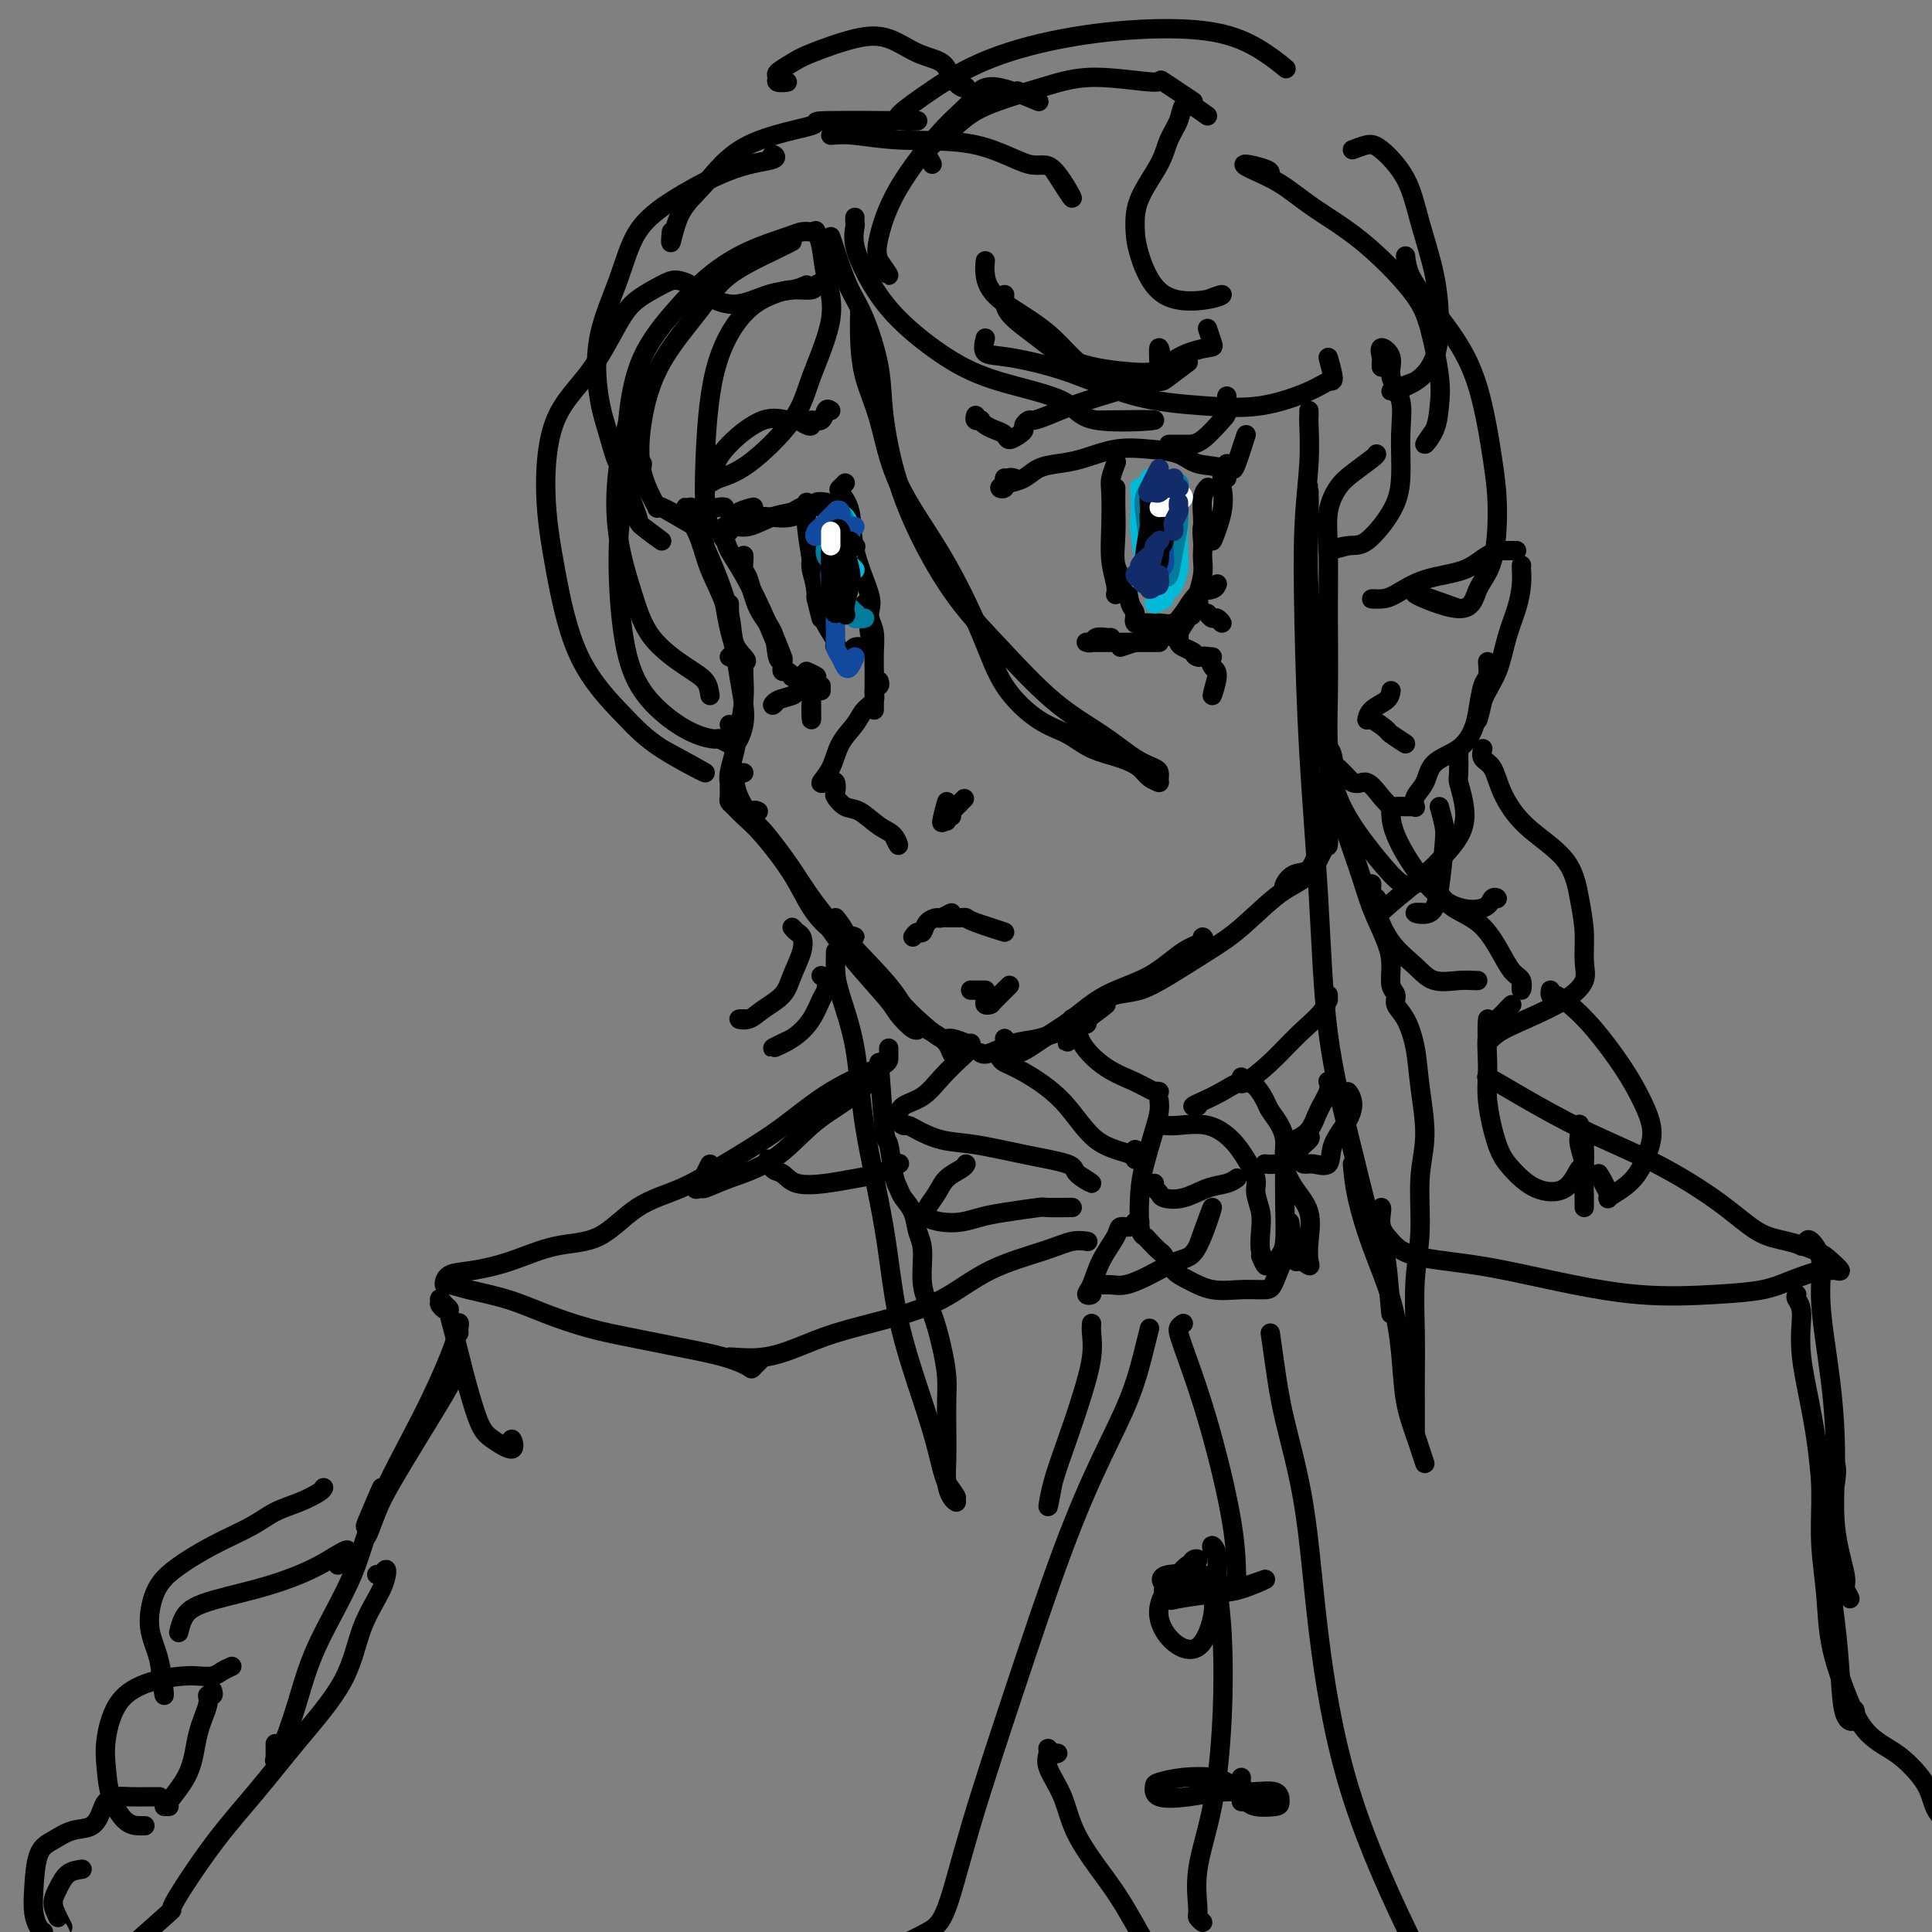 <svg viewBox='0 0 400 400' version='1.1' xmlns='http://www.w3.org/2000/svg' xmlns:xlink='http://www.w3.org/1999/xlink'><rect x="0" y="0" width="400" height="400" fill="#808080" stroke="none"/><g fill='none' stroke='#000000' stroke-width='4' stroke-linecap='round' stroke-linejoin='round'><path d='M144,107c-0.293,0.008 -0.585,0.015 -1,0c-0.415,-0.015 -0.952,-0.054 -1,0c-0.048,0.054 0.394,0.201 1,1c0.606,0.799 1.375,2.250 2,4c0.625,1.750 1.106,3.799 2,6c0.894,2.201 2.202,4.554 3,7c0.798,2.446 1.085,4.985 1,5c-0.085,0.015 -0.543,-2.492 -1,-5'/><path d='M143,105c-0.493,-0.002 -0.987,-0.004 -1,0c-0.013,0.004 0.454,0.013 1,1c0.546,0.987 1.172,2.950 2,5c0.828,2.050 1.857,4.186 3,7c1.143,2.814 2.398,6.305 3,9c0.602,2.695 0.551,4.595 1,6c0.449,1.405 1.399,2.315 2,3c0.601,0.685 0.854,1.146 0,1c-0.854,-0.146 -2.815,-0.899 -3,-1c-0.185,-0.101 1.408,0.449 3,1'/><path d='M151,125c-0.007,0.378 -0.013,0.756 0,1c0.013,0.244 0.046,0.354 0,1c-0.046,0.646 -0.169,1.828 0,3c0.169,1.172 0.631,2.335 1,4c0.369,1.665 0.646,3.833 1,6c0.354,2.167 0.784,4.333 1,6c0.216,1.667 0.218,2.836 0,4c-0.218,1.164 -0.656,2.322 -1,3c-0.344,0.678 -0.593,0.875 -1,0c-0.407,-0.875 -0.974,-2.821 -1,-3c-0.026,-0.179 0.487,1.411 1,3'/><path d='M154,137c-0.024,0.851 -0.049,1.701 0,3c0.049,1.299 0.171,3.045 0,5c-0.171,1.955 -0.634,4.117 -1,6c-0.366,1.883 -0.634,3.485 -1,5c-0.366,1.515 -0.830,2.942 -1,4c-0.170,1.058 -0.046,1.746 0,2c0.046,0.254 0.013,0.072 0,0c-0.013,-0.072 -0.007,-0.036 0,0'/><path d='M151,163c0.020,0.751 0.040,1.502 0,2c-0.040,0.498 -0.138,0.742 0,1c0.138,0.258 0.514,0.528 1,1c0.486,0.472 1.083,1.146 2,2c0.917,0.854 2.155,1.890 4,4c1.845,2.110 4.298,5.295 6,8c1.702,2.705 2.652,4.931 4,7c1.348,2.069 3.094,3.980 5,5c1.906,1.020 3.973,1.149 4,1c0.027,-0.149 -1.987,-0.574 -4,-1'/><path d='M154,160c-0.836,-0.027 -1.672,-0.055 -2,0c-0.328,0.055 -0.148,0.192 0,1c0.148,0.808 0.264,2.286 1,4c0.736,1.714 2.093,3.665 4,6c1.907,2.335 4.363,5.054 7,9c2.637,3.946 5.453,9.120 9,14c3.547,4.880 7.823,9.465 10,12c2.177,2.535 2.254,3.020 3,4c0.746,0.980 2.163,2.456 3,3c0.837,0.544 1.096,0.155 1,0c-0.096,-0.155 -0.548,-0.078 -1,0'/><path d='M157,168c-0.400,-0.214 -0.800,-0.427 -1,0c-0.200,0.427 -0.202,1.495 0,2c0.202,0.505 0.606,0.448 2,2c1.394,1.552 3.778,4.712 6,8c2.222,3.288 4.283,6.705 8,11c3.717,4.295 9.092,9.467 12,13c2.908,3.533 3.351,5.427 5,7c1.649,1.573 4.504,2.824 6,4c1.496,1.176 1.634,2.278 2,3c0.366,0.722 0.962,1.063 1,1c0.038,-0.063 -0.481,-0.532 -1,-1'/><path d='M173,190c0.747,0.935 1.493,1.870 2,3c0.507,1.130 0.773,2.454 2,4c1.227,1.546 3.415,3.313 5,5c1.585,1.687 2.568,3.294 4,5c1.432,1.706 3.315,3.512 5,5c1.685,1.488 3.173,2.656 4,3c0.827,0.344 0.992,-0.138 2,0c1.008,0.138 2.859,0.897 3,1c0.141,0.103 -1.430,-0.448 -3,-1'/><path d='M203,218c0.388,0.210 0.776,0.420 2,0c1.224,-0.420 3.284,-1.471 5,-2c1.716,-0.529 3.087,-0.537 5,-1c1.913,-0.463 4.368,-1.382 6,-2c1.632,-0.618 2.439,-0.936 4,-2c1.561,-1.064 3.874,-2.876 4,-3c0.126,-0.124 -1.937,1.438 -4,3'/><path d='M208,215c0.127,0.191 0.255,0.383 0,1c-0.255,0.617 -0.892,1.661 -1,2c-0.108,0.339 0.312,-0.027 1,0c0.688,0.027 1.645,0.445 3,0c1.355,-0.445 3.110,-1.754 5,-3c1.890,-1.246 3.915,-2.427 6,-4c2.085,-1.573 4.229,-3.536 7,-5c2.771,-1.464 6.168,-2.428 9,-4c2.832,-1.572 5.099,-3.751 7,-5c1.901,-1.249 3.435,-1.567 4,-2c0.565,-0.433 0.161,-0.981 0,-1c-0.161,-0.019 -0.081,0.490 0,1'/><path d='M226,210c0.006,-0.045 0.012,-0.091 0,0c-0.012,0.091 -0.044,0.318 0,0c0.044,-0.318 0.162,-1.183 1,-2c0.838,-0.817 2.394,-1.587 4,-2c1.606,-0.413 3.260,-0.470 5,-1c1.740,-0.530 3.564,-1.532 6,-3c2.436,-1.468 5.482,-3.403 8,-5c2.518,-1.597 4.507,-2.856 7,-5c2.493,-2.144 5.491,-5.172 8,-7c2.509,-1.828 4.529,-2.457 6,-4c1.471,-1.543 2.394,-4.001 3,-5c0.606,-0.999 0.894,-0.538 1,-1c0.106,-0.462 0.030,-1.846 0,-2c-0.030,-0.154 -0.015,0.923 0,2'/><path d='M266,184c-0.148,-0.201 -0.296,-0.403 0,-1c0.296,-0.597 1.036,-1.590 2,-2c0.964,-0.410 2.153,-0.237 3,-1c0.847,-0.763 1.351,-2.461 2,-4c0.649,-1.539 1.443,-2.918 2,-4c0.557,-1.082 0.878,-1.865 1,-3c0.122,-1.135 0.047,-2.621 0,-4c-0.047,-1.379 -0.065,-2.651 0,-4c0.065,-1.349 0.213,-2.774 0,-4c-0.213,-1.226 -0.788,-2.253 -1,-2c-0.212,0.253 -0.061,1.787 0,2c0.061,0.213 0.030,-0.893 0,-2'/><path d='M275,169c-0.421,0.582 -0.841,1.164 -1,2c-0.159,0.836 -0.055,1.927 0,2c0.055,0.073 0.063,-0.870 0,-2c-0.063,-1.130 -0.196,-2.446 0,-4c0.196,-1.554 0.723,-3.344 1,-5c0.277,-1.656 0.305,-3.177 0,-5c-0.305,-1.823 -0.944,-3.950 -1,-4c-0.056,-0.050 0.472,1.975 1,4'/><path d='M175,100c-0.364,0.384 -0.727,0.767 -1,1c-0.273,0.233 -0.455,0.314 0,1c0.455,0.686 1.548,1.977 2,4c0.452,2.023 0.265,4.777 1,8c0.735,3.223 2.393,6.916 3,9c0.607,2.084 0.163,2.561 0,4c-0.163,1.439 -0.047,3.840 0,4c0.047,0.160 0.023,-1.920 0,-4'/><path d='M179,125c0.309,1.024 0.619,2.048 1,3c0.381,0.952 0.834,1.831 1,3c0.166,1.169 0.044,2.629 0,4c-0.044,1.371 -0.012,2.655 0,4c0.012,1.345 0.003,2.753 0,4c-0.003,1.247 -0.001,2.334 0,3c0.001,0.666 0.000,0.910 0,1c-0.000,0.090 -0.000,0.026 0,0c0.000,-0.026 0.000,-0.013 0,0'/><path d='M182,141c0.127,0.359 0.253,0.717 0,1c-0.253,0.283 -0.887,0.489 -1,1c-0.113,0.511 0.294,1.326 0,2c-0.294,0.674 -1.288,1.207 -2,2c-0.712,0.793 -1.140,1.844 -2,3c-0.860,1.156 -2.151,2.415 -3,4c-0.849,1.585 -1.257,3.495 -2,5c-0.743,1.505 -1.820,2.607 -2,3c-0.180,0.393 0.539,0.079 1,0c0.461,-0.079 0.665,0.077 1,0c0.335,-0.077 0.802,-0.387 1,0c0.198,0.387 0.128,1.473 0,2c-0.128,0.527 -0.315,0.496 0,1c0.315,0.504 1.133,1.542 2,2c0.867,0.458 1.783,0.334 3,1c1.217,0.666 2.735,2.120 4,3c1.265,0.880 2.277,1.184 3,2c0.723,0.816 1.156,2.143 1,2c-0.156,-0.143 -0.902,-1.755 -1,-2c-0.098,-0.245 0.451,0.878 1,2'/><path d='M197,169c-0.429,-0.137 -0.858,-0.274 -1,0c-0.142,0.274 0.003,0.961 0,1c-0.003,0.039 -0.154,-0.568 0,-1c0.154,-0.432 0.612,-0.687 1,-1c0.388,-0.313 0.704,-0.684 1,-1c0.296,-0.316 0.570,-0.577 1,-1c0.430,-0.423 1.014,-1.009 1,-1c-0.014,0.009 -0.626,0.612 -1,1c-0.374,0.388 -0.509,0.563 -1,1c-0.491,0.437 -1.338,1.138 -2,2c-0.662,0.862 -1.140,1.886 -1,1c0.140,-0.886 0.897,-3.682 1,-4c0.103,-0.318 -0.449,1.841 -1,4'/><path d='M175,104c-0.288,0.421 -0.575,0.843 -1,1c-0.425,0.157 -0.986,0.050 -1,0c-0.014,-0.050 0.521,-0.041 0,0c-0.521,0.041 -2.097,0.116 -3,0c-0.903,-0.116 -1.135,-0.423 -2,0c-0.865,0.423 -2.365,1.575 -4,2c-1.635,0.425 -3.406,0.124 -5,0c-1.594,-0.124 -3.013,-0.069 -4,0c-0.987,0.069 -1.543,0.153 -2,0c-0.457,-0.153 -0.815,-0.541 0,-1c0.815,-0.459 2.804,-0.988 3,-1c0.196,-0.012 -1.402,0.494 -3,1'/><path d='M171,104c-0.783,-0.120 -1.565,-0.241 -2,0c-0.435,0.241 -0.521,0.843 -1,1c-0.479,0.157 -1.350,-0.131 -2,0c-0.650,0.131 -1.078,0.681 -2,1c-0.922,0.319 -2.338,0.409 -4,1c-1.662,0.591 -3.570,1.684 -5,2c-1.430,0.316 -2.382,-0.146 -3,0c-0.618,0.146 -0.901,0.899 -1,1c-0.099,0.101 -0.013,-0.451 0,-1c0.013,-0.549 -0.047,-1.095 0,-1c0.047,0.095 0.203,0.833 0,1c-0.203,0.167 -0.764,-0.236 -1,0c-0.236,0.236 -0.148,1.112 0,2c0.148,0.888 0.358,1.789 1,3c0.642,1.211 1.718,2.733 3,5c1.282,2.267 2.769,5.279 4,8c1.231,2.721 2.206,5.152 3,7c0.794,1.848 1.406,3.113 1,2c-0.406,-1.113 -1.830,-4.604 -2,-5c-0.170,-0.396 0.915,2.302 2,5'/><path d='M154,115c0.020,0.216 0.040,0.432 0,1c-0.040,0.568 -0.141,1.487 0,2c0.141,0.513 0.525,0.620 1,2c0.475,1.380 1.042,4.033 2,6c0.958,1.967 2.309,3.249 3,5c0.691,1.751 0.724,3.971 1,5c0.276,1.029 0.796,0.868 1,1c0.204,0.132 0.091,0.557 0,1c-0.091,0.443 -0.162,0.903 0,1c0.162,0.097 0.557,-0.171 1,0c0.443,0.171 0.934,0.779 1,1c0.066,0.221 -0.292,0.055 0,0c0.292,-0.055 1.236,0.002 2,0c0.764,-0.002 1.349,-0.062 2,0c0.651,0.062 1.368,0.248 1,0c-0.368,-0.248 -1.819,-0.928 -2,-1c-0.181,-0.072 0.910,0.464 2,1'/><path d='M166,140c0.027,-0.121 0.055,-0.243 0,0c-0.055,0.243 -0.191,0.850 0,1c0.191,0.150 0.711,-0.156 1,0c0.289,0.156 0.347,0.773 1,1c0.653,0.227 1.901,0.065 2,0c0.099,-0.065 -0.950,-0.032 -2,0'/><path d='M167,104c-0.006,0.359 -0.012,0.718 0,1c0.012,0.282 0.040,0.488 0,1c-0.040,0.512 -0.150,1.332 0,3c0.150,1.668 0.560,4.185 1,7c0.440,2.815 0.912,5.930 1,7c0.088,1.070 -0.207,0.096 0,1c0.207,0.904 0.916,3.687 1,4c0.084,0.313 -0.458,-1.843 -1,-4'/><path d='M168,116c-0.097,0.515 -0.193,1.031 0,2c0.193,0.969 0.677,2.392 1,4c0.323,1.608 0.486,3.401 1,5c0.514,1.599 1.380,3.003 2,4c0.620,0.997 0.993,1.587 1,2c0.007,0.413 -0.351,0.647 0,1c0.351,0.353 1.412,0.823 2,1c0.588,0.177 0.702,0.062 1,0c0.298,-0.062 0.779,-0.069 1,0c0.221,0.069 0.183,0.214 0,0c-0.183,-0.214 -0.511,-0.788 0,-1c0.511,-0.212 1.860,-0.060 2,0c0.140,0.060 -0.930,0.030 -2,0'/><path d='M210,99c-0.456,-0.121 -0.912,-0.242 -1,0c-0.088,0.242 0.190,0.847 0,1c-0.190,0.153 -0.850,-0.145 -1,0c-0.150,0.145 0.208,0.732 0,1c-0.208,0.268 -0.984,0.215 -1,0c-0.016,-0.215 0.728,-0.594 1,-1c0.272,-0.406 0.073,-0.840 0,-1c-0.073,-0.160 -0.021,-0.046 0,0c0.021,0.046 0.010,0.023 0,0'/><path d='M208,99c-0.040,0.407 -0.080,0.813 0,1c0.080,0.187 0.280,0.153 1,0c0.720,-0.153 1.961,-0.427 3,-1c1.039,-0.573 1.875,-1.446 3,-2c1.125,-0.554 2.538,-0.787 4,-1c1.462,-0.213 2.973,-0.404 5,-1c2.027,-0.596 4.571,-1.598 7,-2c2.429,-0.402 4.742,-0.204 7,0c2.258,0.204 4.461,0.414 6,1c1.539,0.586 2.412,1.546 4,2c1.588,0.454 3.889,0.400 5,1c1.111,0.600 1.030,1.854 1,2c-0.030,0.146 -0.009,-0.815 0,-1c0.009,-0.185 0.004,0.408 0,1'/><path d='M231,96c0.113,-0.293 0.225,-0.586 0,0c-0.225,0.586 -0.789,2.051 -1,3c-0.211,0.949 -0.071,1.382 0,3c0.071,1.618 0.072,4.419 0,7c-0.072,2.581 -0.215,4.940 0,7c0.215,2.060 0.790,3.820 1,5c0.210,1.180 0.057,1.779 0,2c-0.057,0.221 -0.016,0.063 0,0c0.016,-0.063 0.008,-0.032 0,0'/><path d='M231,101c0.004,0.223 0.008,0.446 0,1c-0.008,0.554 -0.028,1.440 0,3c0.028,1.560 0.103,3.793 0,6c-0.103,2.207 -0.383,4.389 0,6c0.383,1.611 1.430,2.652 2,4c0.570,1.348 0.663,3.002 1,4c0.337,0.998 0.918,1.339 1,2c0.082,0.661 -0.336,1.643 0,2c0.336,0.357 1.427,0.090 2,0c0.573,-0.090 0.630,-0.002 1,0c0.370,0.002 1.055,-0.081 2,0c0.945,0.081 2.152,0.324 3,0c0.848,-0.324 1.338,-1.217 2,-2c0.662,-0.783 1.498,-1.456 2,-2c0.502,-0.544 0.671,-0.959 1,-2c0.329,-1.041 0.819,-2.707 1,-4c0.181,-1.293 0.053,-2.213 0,-3c-0.053,-0.787 -0.031,-1.440 0,-2c0.031,-0.560 0.070,-1.026 0,-2c-0.070,-0.974 -0.250,-2.454 0,-3c0.250,-0.546 0.928,-0.156 1,0c0.072,0.156 -0.464,0.078 -1,0'/><path d='M249,109c0.030,-0.453 0.061,-0.906 0,-2c-0.061,-1.094 -0.212,-2.829 0,-4c0.212,-1.171 0.788,-1.777 1,-2c0.212,-0.223 0.061,-0.064 0,0c-0.061,0.064 -0.030,0.032 0,0'/><path d='M253,98c0.019,0.826 0.038,1.652 0,2c-0.038,0.348 -0.134,0.217 0,1c0.134,0.783 0.498,2.480 0,5c-0.498,2.520 -1.856,5.863 -2,6c-0.144,0.137 0.928,-2.931 2,-6'/><path d='M242,92c0.679,-0.000 1.359,-0.000 2,0c0.641,0.000 1.244,0.001 2,0c0.756,-0.001 1.667,-0.003 3,-1c1.333,-0.997 3.089,-2.989 4,-4c0.911,-1.011 0.976,-1.041 1,-2c0.024,-0.959 0.007,-2.845 0,-3c-0.007,-0.155 -0.003,1.423 0,3'/><path d='M254,96c-0.102,0.450 -0.204,0.900 0,1c0.204,0.100 0.715,-0.148 1,0c0.285,0.148 0.346,0.694 1,-1c0.654,-1.694 1.901,-5.627 2,-6c0.099,-0.373 -0.951,2.813 -2,6'/><path d='M150,105c-0.226,-0.041 -0.453,-0.083 -1,0c-0.547,0.083 -1.415,0.290 -2,0c-0.585,-0.290 -0.888,-1.078 -1,-2c-0.112,-0.922 -0.032,-1.978 0,-2c0.032,-0.022 0.016,0.989 0,2'/><path d='M167,142c-0.318,-0.088 -0.636,-0.176 -1,0c-0.364,0.176 -0.772,0.617 -1,1c-0.228,0.383 -0.274,0.708 -1,1c-0.726,0.292 -2.133,0.553 -3,1c-0.867,0.447 -1.195,1.082 -1,1c0.195,-0.082 0.913,-0.881 1,-1c0.087,-0.119 -0.456,0.440 -1,1'/><path d='M170,143c-0.310,-0.083 -0.619,-0.167 -1,0c-0.381,0.167 -0.833,0.583 -1,2c-0.167,1.417 -0.048,3.833 0,4c0.048,0.167 0.024,-1.917 0,-4'/><path d='M230,132c-0.219,0.030 -0.437,0.061 -1,0c-0.563,-0.061 -1.469,-0.212 -2,0c-0.531,0.212 -0.687,0.789 -1,1c-0.313,0.211 -0.783,0.057 -1,0c-0.217,-0.057 -0.180,-0.015 1,0c1.180,0.015 3.502,0.004 5,0c1.498,-0.004 2.173,-0.001 4,0c1.827,0.001 4.808,0.000 5,0c0.192,-0.000 -2.404,-0.000 -5,0'/><path d='M234,133c-1.084,0.514 -2.167,1.027 -2,1c0.167,-0.027 1.586,-0.596 3,-1c1.414,-0.404 2.824,-0.644 4,-1c1.176,-0.356 2.119,-0.827 3,-1c0.881,-0.173 1.699,-0.046 2,0c0.301,0.046 0.086,0.013 0,0c-0.086,-0.013 -0.043,-0.007 0,0'/><path d='M244,131c-0.580,-0.198 -1.161,-0.397 -1,-1c0.161,-0.603 1.062,-1.612 2,-3c0.938,-1.388 1.911,-3.157 3,-4c1.089,-0.843 2.292,-0.762 3,-1c0.708,-0.238 0.921,-0.795 1,-1c0.079,-0.205 0.022,-0.059 0,0c-0.022,0.059 -0.011,0.029 0,0'/><path d='M247,127c-0.235,0.400 -0.469,0.801 0,0c0.469,-0.801 1.642,-2.803 1,-2c-0.642,0.803 -3.100,4.411 -4,6c-0.900,1.589 -0.242,1.159 0,1c0.242,-0.159 0.069,-0.045 0,0c-0.069,0.045 -0.035,0.023 0,0'/><path d='M243,132c0.439,-0.089 0.877,-0.178 1,0c0.123,0.178 -0.071,0.622 0,1c0.071,0.378 0.406,0.690 1,1c0.594,0.310 1.446,0.619 2,1c0.554,0.381 0.808,0.834 1,1c0.192,0.166 0.321,0.045 1,0c0.679,-0.045 1.908,-0.013 2,0c0.092,0.013 -0.954,0.006 -2,0'/><path d='M247,135c0.216,0.477 0.432,0.955 1,1c0.568,0.045 1.489,-0.341 2,0c0.511,0.341 0.611,1.411 1,2c0.389,0.589 1.066,0.697 1,2c-0.066,1.303 -0.876,3.801 -1,4c-0.124,0.199 0.438,-1.900 1,-4'/><path d='M250,127c0.345,0.458 0.690,0.917 1,1c0.310,0.083 0.583,-0.208 1,0c0.417,0.208 0.976,0.917 1,1c0.024,0.083 -0.488,-0.458 -1,-1'/><path d='M189,194c0.324,-0.475 0.649,-0.949 1,-1c0.351,-0.051 0.730,0.322 1,0c0.270,-0.322 0.431,-1.338 1,-2c0.569,-0.662 1.544,-0.971 2,-1c0.456,-0.029 0.392,0.223 1,0c0.608,-0.223 1.888,-0.921 2,-1c0.112,-0.079 -0.944,0.460 -2,1'/><path d='M196,190c0.332,0.001 0.664,0.002 1,0c0.336,-0.002 0.677,-0.006 1,0c0.323,0.006 0.628,0.021 1,0c0.372,-0.021 0.811,-0.078 1,0c0.189,0.078 0.128,0.290 2,1c1.872,0.710 5.678,1.917 6,2c0.322,0.083 -2.839,-0.959 -6,-2'/><path d='M202,205c-0.822,0.000 -1.644,0.000 -1,0c0.644,0.000 2.756,0.000 3,0c0.244,0.000 -1.378,0.000 -3,0'/><path d='M204,206c0.030,0.310 0.060,0.620 0,1c-0.060,0.380 -0.209,0.831 0,1c0.209,0.169 0.778,0.056 1,0c0.222,-0.056 0.098,-0.053 1,-1c0.902,-0.947 2.829,-2.842 3,-3c0.171,-0.158 -1.415,1.421 -3,3'/><path d='M285,124c-0.592,-0.009 -1.184,-0.017 -1,0c0.184,0.017 1.143,0.061 2,0c0.857,-0.061 1.610,-0.227 3,-1c1.390,-0.773 3.416,-2.155 6,-3c2.584,-0.845 5.727,-1.155 8,-2c2.273,-0.845 3.676,-2.226 5,-3c1.324,-0.774 2.570,-0.939 3,-1c0.430,-0.061 0.043,-0.016 0,0c-0.043,0.016 0.258,0.004 1,0c0.742,-0.004 1.926,-0.001 2,0c0.074,0.001 -0.963,0.001 -2,0'/><path d='M315,117c0.005,0.483 0.009,0.965 0,1c-0.009,0.035 -0.032,-0.379 0,0c0.032,0.379 0.118,1.551 0,3c-0.118,1.449 -0.439,3.175 -1,5c-0.561,1.825 -1.361,3.750 -2,6c-0.639,2.250 -1.116,4.827 -2,7c-0.884,2.173 -2.175,3.943 -3,6c-0.825,2.057 -1.184,4.400 -1,4c0.184,-0.400 0.910,-3.543 1,-4c0.090,-0.457 -0.455,1.771 -1,4'/><path d='M308,137c0.087,1.168 0.174,2.336 0,3c-0.174,0.664 -0.610,0.823 -1,2c-0.390,1.177 -0.733,3.372 -1,5c-0.267,1.628 -0.457,2.691 -1,4c-0.543,1.309 -1.438,2.866 -3,4c-1.562,1.134 -3.792,1.845 -5,3c-1.208,1.155 -1.396,2.754 -2,4c-0.604,1.246 -1.626,2.138 -2,3c-0.374,0.862 -0.101,1.694 0,2c0.101,0.306 0.029,0.088 0,0c-0.029,-0.088 -0.014,-0.044 0,0'/><path d='M292,167c-0.216,0.009 -0.431,0.018 -1,0c-0.569,-0.018 -1.491,-0.064 -2,0c-0.509,0.064 -0.605,0.239 -1,0c-0.395,-0.239 -1.089,-0.890 -2,-2c-0.911,-1.110 -2.038,-2.679 -3,-3c-0.962,-0.321 -1.759,0.606 -3,0c-1.241,-0.606 -2.926,-2.745 -3,-3c-0.074,-0.255 1.463,1.372 3,3'/><path d='M288,143c-0.115,0.684 -0.230,1.367 -1,2c-0.770,0.633 -2.196,1.215 -3,2c-0.804,0.785 -0.987,1.774 -1,2c-0.013,0.226 0.143,-0.313 1,0c0.857,0.313 2.415,1.476 3,2c0.585,0.524 0.196,0.410 1,1c0.804,0.590 2.801,1.883 3,2c0.199,0.117 -1.401,-0.941 -3,-2'/><path d='M271,85c0.008,0.365 0.016,0.730 0,1c-0.016,0.270 -0.055,0.447 0,2c0.055,1.553 0.203,4.484 0,8c-0.203,3.516 -0.758,7.619 -1,13c-0.242,5.381 -0.170,12.041 0,20c0.170,7.959 0.437,17.218 1,27c0.563,9.782 1.421,20.086 2,30c0.579,9.914 0.877,19.437 2,28c1.123,8.563 3.069,16.165 5,24c1.931,7.835 3.848,15.904 5,19c1.152,3.096 1.541,1.218 2,4c0.459,2.782 0.988,10.223 1,11c0.012,0.777 -0.494,-5.112 -1,-11'/><path d='M280,241c0.189,2.088 0.378,4.177 1,7c0.622,2.823 1.676,6.381 3,10c1.324,3.619 2.918,7.299 4,11c1.082,3.701 1.653,7.422 2,11c0.347,3.578 0.469,7.014 1,10c0.531,2.986 1.472,5.522 2,7c0.528,1.478 0.642,1.898 1,3c0.358,1.102 0.959,2.886 1,3c0.041,0.114 -0.480,-1.443 -1,-3'/><path d='M293,297c-0.001,-0.913 -0.001,-1.826 0,-3c0.001,-1.174 0.004,-2.609 0,-4c-0.004,-1.391 -0.017,-2.740 0,-5c0.017,-2.260 0.062,-5.433 0,-9c-0.062,-3.567 -0.230,-7.529 0,-11c0.230,-3.471 0.858,-6.450 1,-10c0.142,-3.550 -0.202,-7.671 0,-11c0.202,-3.329 0.950,-5.864 1,-9c0.050,-3.136 -0.598,-6.871 -1,-10c-0.402,-3.129 -0.556,-5.652 -1,-8c-0.444,-2.348 -1.176,-4.521 -2,-6c-0.824,-1.479 -1.739,-2.262 -2,-3c-0.261,-0.738 0.131,-1.430 0,-2c-0.131,-0.570 -0.784,-1.018 -1,-2c-0.216,-0.982 0.007,-2.497 0,-4c-0.007,-1.503 -0.242,-2.995 -1,-5c-0.758,-2.005 -2.039,-4.524 -3,-7c-0.961,-2.476 -1.602,-4.908 -3,-9c-1.398,-4.092 -3.551,-9.842 -5,-16c-1.449,-6.158 -2.192,-12.722 -3,-20c-0.808,-7.278 -1.680,-15.270 -2,-21c-0.320,-5.730 -0.086,-9.196 0,-13c0.086,-3.804 0.025,-7.944 0,-8c-0.025,-0.056 -0.012,3.972 0,8'/><path d='M173,197c-0.031,1.365 -0.062,2.730 0,4c0.062,1.270 0.216,2.445 1,5c0.784,2.555 2.198,6.491 3,11c0.802,4.509 0.992,9.593 2,16c1.008,6.407 2.836,14.138 4,21c1.164,6.862 1.666,12.853 3,19c1.334,6.147 3.501,12.448 5,17c1.499,4.552 2.330,7.354 3,10c0.670,2.646 1.180,5.135 2,7c0.820,1.865 1.948,3.104 2,3c0.052,-0.104 -0.974,-1.552 -2,-3'/><path d='M198,311c-0.309,-0.197 -0.619,-0.393 -1,-1c-0.381,-0.607 -0.834,-1.623 -1,-3c-0.166,-1.377 -0.047,-3.114 0,-5c0.047,-1.886 0.021,-3.921 0,-6c-0.021,-2.079 -0.038,-4.202 0,-6c0.038,-1.798 0.130,-3.272 0,-5c-0.130,-1.728 -0.483,-3.711 -1,-6c-0.517,-2.289 -1.198,-4.885 -2,-7c-0.802,-2.115 -1.724,-3.750 -2,-6c-0.276,-2.250 0.095,-5.117 0,-7c-0.095,-1.883 -0.655,-2.783 -1,-4c-0.345,-1.217 -0.474,-2.751 -1,-4c-0.526,-1.249 -1.450,-2.211 -2,-3c-0.550,-0.789 -0.726,-1.404 -1,-2c-0.274,-0.596 -0.645,-1.174 -1,-3c-0.355,-1.826 -0.693,-4.902 -1,-6c-0.307,-1.098 -0.583,-0.219 -1,-4c-0.417,-3.781 -0.976,-12.223 -1,-13c-0.024,-0.777 0.488,6.112 1,13'/><path d='M178,64c0.011,0.048 0.021,0.095 0,1c-0.021,0.905 -0.074,2.666 0,5c0.074,2.334 0.273,5.239 1,8c0.727,2.761 1.980,5.376 3,9c1.020,3.624 1.808,8.255 4,13c2.192,4.745 5.790,9.602 9,15c3.210,5.398 6.033,11.337 8,16c1.967,4.663 3.078,8.050 5,11c1.922,2.950 4.654,5.462 7,7c2.346,1.538 4.304,2.103 6,3c1.696,0.897 3.129,2.126 5,3c1.871,0.874 4.181,1.395 6,2c1.819,0.605 3.147,1.296 4,2c0.853,0.704 1.230,1.420 2,2c0.770,0.580 1.934,1.023 2,1c0.066,-0.023 -0.967,-0.511 -2,-1'/><path d='M240,162c-0.009,-0.332 -0.017,-0.663 0,-1c0.017,-0.337 0.061,-0.678 0,-1c-0.061,-0.322 -0.226,-0.625 -1,-1c-0.774,-0.375 -2.158,-0.823 -4,-2c-1.842,-1.177 -4.143,-3.085 -7,-5c-2.857,-1.915 -6.270,-3.839 -10,-7c-3.730,-3.161 -7.777,-7.560 -11,-11c-3.223,-3.440 -5.621,-5.920 -8,-9c-2.379,-3.080 -4.737,-6.760 -7,-11c-2.263,-4.240 -4.430,-9.042 -6,-14c-1.570,-4.958 -2.543,-10.074 -3,-14c-0.457,-3.926 -0.398,-6.664 -1,-10c-0.602,-3.336 -1.864,-7.271 -3,-10c-1.136,-2.729 -2.144,-4.250 -3,-6c-0.856,-1.750 -1.559,-3.727 -2,-5c-0.441,-1.273 -0.619,-1.843 -1,-3c-0.381,-1.157 -0.966,-2.902 -1,-3c-0.034,-0.098 0.483,1.451 1,3'/><path d='M169,48c-0.099,-0.209 -0.197,-0.417 0,0c0.197,0.417 0.690,1.461 1,3c0.310,1.539 0.437,3.575 1,6c0.563,2.425 1.563,5.241 1,9c-0.563,3.759 -2.689,8.461 -4,12c-1.311,3.539 -1.806,5.915 -4,9c-2.194,3.085 -6.088,6.879 -9,9c-2.912,2.121 -4.842,2.568 -6,3c-1.158,0.432 -1.542,0.847 -2,1c-0.458,0.153 -0.988,0.044 -1,0c-0.012,-0.044 0.494,-0.022 1,0'/><path d='M177,45c-0.016,0.387 -0.032,0.775 0,1c0.032,0.225 0.112,0.289 0,1c-0.112,0.711 -0.415,2.069 0,4c0.415,1.931 1.547,4.434 3,7c1.453,2.566 3.227,5.196 6,8c2.773,2.804 6.544,5.781 10,8c3.456,2.219 6.597,3.680 11,5c4.403,1.320 10.067,2.498 13,4c2.933,1.502 3.136,3.327 7,4c3.864,0.673 11.390,0.192 12,0c0.610,-0.192 -5.695,-0.096 -12,0'/><path d='M204,70c-0.291,1.209 -0.582,2.418 0,3c0.582,0.582 2.037,0.537 5,1c2.963,0.463 7.433,1.435 12,3c4.567,1.565 9.230,3.722 14,5c4.770,1.278 9.647,1.678 14,2c4.353,0.322 8.181,0.566 12,0c3.819,-0.566 7.628,-1.942 10,-3c2.372,-1.058 3.306,-1.799 4,-2c0.694,-0.201 1.148,0.138 1,-1c-0.148,-1.138 -0.900,-3.754 -1,-4c-0.100,-0.246 0.450,1.877 1,4'/><path d='M204,54c-0.089,0.853 -0.177,1.707 0,3c0.177,1.293 0.621,3.027 3,5c2.379,1.973 6.693,4.185 10,7c3.307,2.815 5.605,6.232 9,8c3.395,1.768 7.886,1.886 11,1c3.114,-0.886 4.851,-2.776 7,-4c2.149,-1.224 4.710,-1.782 6,-2c1.290,-0.218 1.309,-0.097 1,-1c-0.309,-0.903 -0.945,-2.829 -1,-3c-0.055,-0.171 0.473,1.415 1,3'/><path d='M208,61c-0.090,1.260 -0.181,2.521 1,4c1.181,1.479 3.633,3.177 6,5c2.367,1.823 4.648,3.770 8,5c3.352,1.230 7.775,1.742 11,2c3.225,0.258 5.253,0.262 6,-1c0.747,-1.262 0.213,-3.789 0,-4c-0.213,-0.211 -0.107,1.895 0,4'/><path d='M171,57c0.223,0.341 0.445,0.682 0,1c-0.445,0.318 -1.558,0.614 -2,1c-0.442,0.386 -0.212,0.861 -1,1c-0.788,0.139 -2.593,-0.059 -4,0c-1.407,0.059 -2.416,0.375 -4,1c-1.584,0.625 -3.742,1.560 -6,4c-2.258,2.440 -4.615,6.386 -6,12c-1.385,5.614 -1.799,12.897 -2,18c-0.201,5.103 -0.188,8.028 0,10c0.188,1.972 0.551,2.993 1,4c0.449,1.007 0.986,2.002 1,2c0.014,-0.002 -0.493,-1.001 -1,-2'/><path d='M168,48c-0.695,-0.052 -1.390,-0.104 -2,0c-0.610,0.104 -1.136,0.363 -3,1c-1.864,0.637 -5.067,1.651 -8,3c-2.933,1.349 -5.597,3.033 -8,5c-2.403,1.967 -4.545,4.215 -7,7c-2.455,2.785 -5.223,6.105 -7,10c-1.777,3.895 -2.564,8.363 -3,13c-0.436,4.637 -0.523,9.441 0,13c0.523,3.559 1.656,5.871 2,7c0.344,1.129 -0.100,1.073 1,2c1.100,0.927 3.743,2.836 4,3c0.257,0.164 -1.871,-1.418 -4,-3'/><path d='M164,50c-0.797,0.423 -1.593,0.846 -4,2c-2.407,1.154 -6.424,3.040 -9,5c-2.576,1.960 -3.711,3.995 -6,7c-2.289,3.005 -5.732,6.979 -8,11c-2.268,4.021 -3.361,8.090 -4,12c-0.639,3.910 -0.823,7.661 0,11c0.823,3.339 2.654,6.266 3,7c0.346,0.734 -0.791,-0.725 1,0c1.791,0.725 6.512,3.636 7,4c0.488,0.364 -3.256,-1.818 -7,-4'/><path d='M167,59c-0.870,0.383 -1.741,0.765 -3,1c-1.259,0.235 -2.907,0.322 -5,1c-2.093,0.678 -4.631,1.949 -7,2c-2.369,0.051 -4.570,-1.116 -6,-2c-1.430,-0.884 -2.089,-1.484 -3,-2c-0.911,-0.516 -2.074,-0.948 -3,-1c-0.926,-0.052 -1.613,0.278 -3,1c-1.387,0.722 -3.473,1.838 -5,3c-1.527,1.162 -2.496,2.369 -4,5c-1.504,2.631 -3.544,6.684 -6,10c-2.456,3.316 -5.327,5.894 -7,10c-1.673,4.106 -2.149,9.740 -2,15c0.149,5.260 0.924,10.146 2,16c1.076,5.854 2.454,12.676 5,18c2.546,5.324 6.260,9.149 9,12c2.740,2.851 4.507,4.729 8,7c3.493,2.271 8.712,4.935 9,5c0.288,0.065 -4.356,-2.467 -9,-5'/><path d='M133,96c-0.117,0.861 -0.234,1.721 -1,3c-0.766,1.279 -2.181,2.976 -3,6c-0.819,3.024 -1.042,7.375 -1,12c0.042,4.625 0.349,9.525 1,14c0.651,4.475 1.648,8.524 4,12c2.352,3.476 6.061,6.379 9,8c2.939,1.621 5.107,1.960 6,2c0.893,0.040 0.510,-0.220 1,0c0.490,0.220 1.854,0.920 2,1c0.146,0.080 -0.927,-0.460 -2,-1'/><path d='M147,144c-0.156,-1.057 -0.311,-2.114 -1,-3c-0.689,-0.886 -1.910,-1.602 -4,-3c-2.090,-1.398 -5.048,-3.479 -7,-6c-1.952,-2.521 -2.897,-5.482 -4,-9c-1.103,-3.518 -2.362,-7.594 -3,-12c-0.638,-4.406 -0.654,-9.142 0,-14c0.654,-4.858 1.980,-9.838 3,-13c1.020,-3.162 1.736,-4.505 2,-5c0.264,-0.495 0.075,-0.141 0,0c-0.075,0.141 -0.038,0.071 0,0'/><path d='M132,94c-0.665,0.708 -1.330,1.416 -2,2c-0.670,0.584 -1.344,1.045 -2,0c-0.656,-1.045 -1.294,-3.597 -2,-6c-0.706,-2.403 -1.479,-4.657 -2,-8c-0.521,-3.343 -0.789,-7.774 0,-12c0.789,-4.226 2.637,-8.245 4,-12c1.363,-3.755 2.242,-7.245 4,-10c1.758,-2.755 4.394,-4.774 8,-7c3.606,-2.226 8.183,-4.658 12,-6c3.817,-1.342 6.874,-1.592 8,-2c1.126,-0.408 0.322,-0.974 0,-1c-0.322,-0.026 -0.161,0.487 0,1'/><path d='M139,48c-0.119,1.400 -0.238,2.799 0,2c0.238,-0.799 0.832,-3.797 2,-6c1.168,-2.203 2.911,-3.609 5,-6c2.089,-2.391 4.524,-5.765 9,-8c4.476,-2.235 10.994,-3.331 13,-4c2.006,-0.669 -0.498,-0.911 3,-1c3.498,-0.089 13.000,-0.025 14,0c1.000,0.025 -6.500,0.013 -14,0'/><path d='M172,28c1.355,-0.117 2.709,-0.235 5,0c2.291,0.235 5.518,0.822 10,1c4.482,0.178 10.220,-0.052 15,1c4.780,1.052 8.601,3.385 11,4c2.399,0.615 3.377,-0.488 5,1c1.623,1.488 3.892,5.568 4,6c0.108,0.432 -1.946,-2.784 -4,-6'/><path d='M193,34c-0.411,-0.715 -0.823,-1.430 -1,-2c-0.177,-0.570 -0.120,-0.995 1,-2c1.120,-1.005 3.305,-2.590 5,-4c1.695,-1.410 2.902,-2.645 6,-4c3.098,-1.355 8.086,-2.829 12,-4c3.914,-1.171 6.753,-2.040 11,-2c4.247,0.040 9.901,0.990 12,1c2.099,0.010 0.642,-0.920 2,0c1.358,0.920 5.531,3.692 6,4c0.469,0.308 -2.765,-1.846 -6,-4'/><path d='M190,25c-1.072,0.039 -2.144,0.078 -3,0c-0.856,-0.078 -1.496,-0.274 -1,-1c0.496,-0.726 2.128,-1.984 5,-4c2.872,-2.016 6.984,-4.791 12,-7c5.016,-2.209 10.935,-3.852 17,-5c6.065,-1.148 12.277,-1.800 18,-2c5.723,-0.200 10.959,0.051 15,1c4.041,0.949 6.887,2.594 9,4c2.113,1.406 3.492,2.571 4,3c0.508,0.429 0.145,0.123 0,0c-0.145,-0.123 -0.073,-0.061 0,0'/><path d='M213,20c-1.539,-0.757 -3.078,-1.514 -2,-1c1.078,0.514 4.774,2.300 4,2c-0.774,-0.300 -6.018,-2.685 -9,-3c-2.982,-0.315 -3.701,1.440 -5,3c-1.299,1.560 -3.176,2.925 -6,6c-2.824,3.075 -6.594,7.860 -9,12c-2.406,4.140 -3.449,7.636 -4,10c-0.551,2.364 -0.610,3.598 0,5c0.610,1.402 1.889,2.972 2,3c0.111,0.028 -0.944,-1.486 -2,-3'/><path d='M200,18c-0.226,0.146 -0.453,0.291 -1,0c-0.547,-0.291 -1.415,-1.019 -2,-2c-0.585,-0.981 -0.888,-2.215 -2,-3c-1.112,-0.785 -3.035,-1.123 -5,-2c-1.965,-0.877 -3.974,-2.295 -6,-3c-2.026,-0.705 -4.069,-0.698 -7,0c-2.931,0.698 -6.749,2.086 -9,3c-2.251,0.914 -2.934,1.355 -4,2c-1.066,0.645 -2.515,1.493 -3,2c-0.485,0.507 -0.006,0.672 0,1c0.006,0.328 -0.460,0.819 0,1c0.460,0.181 1.846,0.052 2,0c0.154,-0.052 -0.923,-0.026 -2,0'/><path d='M280,31c1.061,-0.408 2.123,-0.816 3,-1c0.877,-0.184 1.570,-0.144 3,1c1.430,1.144 3.597,3.393 5,6c1.403,2.607 2.041,5.573 3,9c0.959,3.427 2.238,7.316 3,11c0.762,3.684 1.005,7.164 1,10c-0.005,2.836 -0.259,5.028 -1,7c-0.741,1.972 -1.969,3.723 -4,5c-2.031,1.277 -4.866,2.079 -5,2c-0.134,-0.079 2.433,-1.040 5,-2'/><path d='M250,24c-1.058,-0.779 -2.115,-1.558 -3,-2c-0.885,-0.442 -1.596,-0.546 -2,0c-0.404,0.546 -0.501,1.741 -1,3c-0.499,1.259 -1.401,2.583 -2,4c-0.599,1.417 -0.896,2.927 -2,5c-1.104,2.073 -3.015,4.711 -4,7c-0.985,2.289 -1.043,4.231 -1,6c0.043,1.769 0.185,3.366 1,6c0.815,2.634 2.301,6.304 5,8c2.699,1.696 6.611,1.418 9,1c2.389,-0.418 3.254,-0.977 3,-1c-0.254,-0.023 -1.627,0.488 -3,1'/><path d='M263,36c0.023,-0.295 0.045,-0.591 -1,-1c-1.045,-0.409 -3.159,-0.933 -4,-1c-0.841,-0.067 -0.409,0.322 1,1c1.409,0.678 3.795,1.646 6,3c2.205,1.354 4.230,3.096 7,5c2.770,1.904 6.284,3.971 10,7c3.716,3.029 7.635,7.019 10,10c2.365,2.981 3.175,4.952 4,8c0.825,3.048 1.666,7.173 2,10c0.334,2.827 0.162,4.356 0,6c-0.162,1.644 -0.313,3.404 -1,5c-0.687,1.596 -1.911,3.027 -2,3c-0.089,-0.027 0.955,-1.514 2,-3'/><path d='M291,53c0.153,1.245 0.307,2.490 1,4c0.693,1.510 1.927,3.287 4,6c2.073,2.713 4.985,6.364 7,10c2.015,3.636 3.132,7.257 4,11c0.868,3.743 1.486,7.606 2,11c0.514,3.394 0.925,6.318 1,10c0.075,3.682 -0.184,8.122 -1,11c-0.816,2.878 -2.188,4.194 -3,6c-0.812,1.806 -1.065,4.102 -4,4c-2.935,-0.102 -8.553,-2.600 -9,-3c-0.447,-0.400 4.276,1.300 9,3'/><path d='M286,76c-0.017,-0.380 -0.035,-0.760 0,-1c0.035,-0.240 0.122,-0.342 0,-1c-0.122,-0.658 -0.453,-1.874 0,-2c0.453,-0.126 1.692,0.838 2,2c0.308,1.162 -0.313,2.520 0,4c0.313,1.480 1.560,3.080 2,5c0.440,1.920 0.073,4.159 0,7c-0.073,2.841 0.148,6.282 0,9c-0.148,2.718 -0.667,4.712 -2,7c-1.333,2.288 -3.481,4.871 -5,6c-1.519,1.129 -2.409,0.804 -4,1c-1.591,0.196 -3.883,0.913 -4,1c-0.117,0.087 1.942,-0.457 4,-1'/><path d='M285,94c-0.044,0.145 -0.089,0.290 -1,1c-0.911,0.710 -2.689,1.984 -4,3c-1.311,1.016 -2.155,1.774 -3,3c-0.845,1.226 -1.692,2.920 -2,5c-0.308,2.080 -0.075,4.546 0,8c0.075,3.454 -0.006,7.895 0,13c0.006,5.105 0.098,10.873 0,17c-0.098,6.127 -0.386,12.614 1,18c1.386,5.386 4.446,9.673 7,13c2.554,3.327 4.602,5.696 6,7c1.398,1.304 2.146,1.543 4,1c1.854,-0.543 4.816,-1.870 5,-2c0.184,-0.130 -2.408,0.935 -5,2'/><path d='M288,167c-0.035,0.551 -0.069,1.102 0,2c0.069,0.898 0.242,2.142 1,4c0.758,1.858 2.103,4.330 4,7c1.897,2.670 4.348,5.539 7,7c2.652,1.461 5.505,1.515 7,1c1.495,-0.515 1.633,-1.600 2,-2c0.367,-0.400 0.962,-0.114 1,0c0.038,0.114 -0.481,0.057 -1,0'/><path d='M302,157c0.002,0.761 0.004,1.521 0,1c-0.004,-0.521 -0.013,-2.324 0,-2c0.013,0.324 0.049,2.777 0,4c-0.049,1.223 -0.185,1.218 0,2c0.185,0.782 0.689,2.351 1,4c0.311,1.649 0.430,3.377 0,5c-0.430,1.623 -1.408,3.139 -3,5c-1.592,1.861 -3.800,4.065 -6,6c-2.200,1.935 -4.394,3.601 -6,5c-1.606,1.399 -2.625,2.530 -3,2c-0.375,-0.530 -0.107,-2.723 0,-3c0.107,-0.277 0.054,1.361 0,3'/><path d='M298,167c0.401,1.470 0.802,2.940 1,4c0.198,1.060 0.194,1.709 0,4c-0.194,2.291 -0.578,6.222 -1,9c-0.422,2.778 -0.883,4.402 -2,5c-1.117,0.598 -2.891,0.171 -3,0c-0.109,-0.171 1.445,-0.085 3,0'/><path d='M164,192c0.323,0.367 0.647,0.734 1,1c0.353,0.266 0.737,0.431 1,1c0.263,0.569 0.405,1.543 0,3c-0.405,1.457 -1.357,3.395 -2,5c-0.643,1.605 -0.976,2.875 -2,4c-1.024,1.125 -2.738,2.106 -4,3c-1.262,0.894 -2.070,1.702 -3,2c-0.930,0.298 -1.980,0.085 -2,0c-0.020,-0.085 0.990,-0.043 2,0'/><path d='M170,202c0.403,0.232 0.805,0.463 1,1c0.195,0.537 0.182,1.378 0,2c-0.182,0.622 -0.532,1.023 -1,2c-0.468,0.977 -1.053,2.530 -2,4c-0.947,1.470 -2.255,2.857 -4,4c-1.745,1.143 -3.927,2.041 -4,2c-0.073,-0.041 1.964,-1.020 4,-2'/><path d='M284,183c-0.057,1.076 -0.113,2.152 0,3c0.113,0.848 0.397,1.467 1,3c0.603,1.533 1.527,3.980 3,6c1.473,2.020 3.495,3.613 5,5c1.505,1.387 2.492,2.568 4,3c1.508,0.432 3.538,0.116 5,0c1.462,-0.116 2.355,-0.031 3,0c0.645,0.031 1.041,0.009 1,0c-0.041,-0.009 -0.521,-0.004 -1,0'/><path d='M307,155c-0.191,0.725 -0.381,1.450 0,2c0.381,0.550 1.334,0.925 2,2c0.666,1.075 1.044,2.852 2,5c0.956,2.148 2.490,4.668 5,7c2.510,2.332 5.995,4.475 8,7c2.005,2.525 2.529,5.431 3,8c0.471,2.569 0.890,4.803 1,7c0.110,2.197 -0.089,4.359 0,6c0.089,1.641 0.465,2.760 0,4c-0.465,1.240 -1.771,2.602 -4,4c-2.229,1.398 -5.382,2.833 -8,4c-2.618,1.167 -4.702,2.065 -6,3c-1.298,0.935 -1.811,1.905 -2,1c-0.189,-0.905 -0.054,-3.687 0,-4c0.054,-0.313 0.027,1.844 0,4'/><path d='M298,185c0.803,1.042 1.606,2.085 3,3c1.394,0.915 3.379,1.704 5,3c1.621,1.296 2.879,3.099 4,5c1.121,1.901 2.105,3.901 3,5c0.895,1.099 1.703,1.296 2,2c0.297,0.704 0.085,1.915 0,2c-0.085,0.085 -0.042,-0.958 0,-2'/><path d='M313,208c-0.258,0.241 -0.515,0.482 -1,1c-0.485,0.518 -1.196,1.314 -2,2c-0.804,0.686 -1.700,1.263 -2,3c-0.300,1.737 -0.004,4.633 0,7c0.004,2.367 -0.284,4.204 0,7c0.284,2.796 1.140,6.552 2,9c0.860,2.448 1.723,3.589 3,5c1.277,1.411 2.969,3.092 5,4c2.031,0.908 4.401,1.042 6,0c1.599,-1.042 2.429,-3.259 3,-4c0.571,-0.741 0.885,-0.007 1,-1c0.115,-0.993 0.033,-3.712 0,-4c-0.033,-0.288 -0.016,1.856 0,4'/><path d='M321,205c-0.052,0.457 -0.104,0.914 0,1c0.104,0.086 0.363,-0.198 1,0c0.637,0.198 1.653,0.877 3,2c1.347,1.123 3.024,2.691 5,5c1.976,2.309 4.251,5.360 6,8c1.749,2.640 2.972,4.871 4,7c1.028,2.129 1.861,4.157 2,6c0.139,1.843 -0.416,3.500 -1,5c-0.584,1.500 -1.199,2.843 -2,4c-0.801,1.157 -1.789,2.128 -3,3c-1.211,0.872 -2.644,1.646 -3,2c-0.356,0.354 0.366,0.288 0,-1c-0.366,-1.288 -1.819,-3.796 -2,-4c-0.181,-0.204 0.909,1.898 2,4'/><path d='M327,233c-0.008,-0.194 -0.016,-0.388 0,0c0.016,0.388 0.057,1.358 0,2c-0.057,0.642 -0.211,0.955 0,2c0.211,1.045 0.789,2.820 1,4c0.211,1.180 0.057,1.764 0,3c-0.057,1.236 -0.015,3.125 0,4c0.015,0.875 0.004,0.736 0,1c-0.004,0.264 -0.001,0.933 0,1c0.001,0.067 0.001,-0.466 0,-1'/><path d='M225,211c0.091,0.431 0.182,0.861 0,1c-0.182,0.139 -0.638,-0.015 -1,0c-0.362,0.015 -0.632,0.199 -1,0c-0.368,-0.199 -0.834,-0.779 -1,-1c-0.166,-0.221 -0.030,-0.081 0,0c0.030,0.081 -0.044,0.103 0,0c0.044,-0.103 0.208,-0.331 0,0c-0.208,0.331 -0.788,1.223 -1,2c-0.212,0.777 -0.057,1.440 0,2c0.057,0.560 0.016,1.017 0,1c-0.016,-0.017 -0.008,-0.509 0,-1'/><path d='M207,219c0.170,0.319 0.340,0.638 1,1c0.660,0.362 1.809,0.769 4,2c2.191,1.231 5.424,3.288 8,6c2.576,2.712 4.494,6.080 7,8c2.506,1.920 5.600,2.391 7,3c1.400,0.609 1.108,1.356 1,1c-0.108,-0.356 -0.031,-1.816 0,-2c0.031,-0.184 0.015,0.908 0,2'/><path d='M223,211c-0.002,0.101 -0.005,0.203 0,1c0.005,0.797 0.016,2.291 1,4c0.984,1.709 2.940,3.635 5,5c2.060,1.365 4.222,2.170 6,3c1.778,0.830 3.171,1.685 4,2c0.829,0.315 1.094,0.090 1,0c-0.094,-0.090 -0.547,-0.045 -1,0'/><path d='M201,216c0.129,0.288 0.259,0.577 0,1c-0.259,0.423 -0.906,0.982 -2,2c-1.094,1.018 -2.634,2.496 -4,4c-1.366,1.504 -2.559,3.034 -4,4c-1.441,0.966 -3.129,1.369 -4,2c-0.871,0.631 -0.923,1.492 -1,2c-0.077,0.508 -0.179,0.665 0,1c0.179,0.335 0.637,0.848 1,1c0.363,0.152 0.630,-0.059 1,0c0.370,0.059 0.842,0.386 2,1c1.158,0.614 3.000,1.515 5,2c2.000,0.485 4.157,0.556 7,1c2.843,0.444 6.372,1.263 10,2c3.628,0.737 7.354,1.394 9,2c1.646,0.606 1.212,1.163 2,2c0.788,0.837 2.796,1.953 3,2c0.204,0.047 -1.398,-0.977 -3,-2'/><path d='M200,241c-0.129,0.267 -0.257,0.533 -1,1c-0.743,0.467 -2.100,1.134 -3,2c-0.900,0.866 -1.343,1.932 -2,3c-0.657,1.068 -1.527,2.140 -2,3c-0.473,0.860 -0.549,1.510 0,2c0.549,0.490 1.725,0.821 3,1c1.275,0.179 2.651,0.206 4,0c1.349,-0.206 2.671,-0.644 4,-1c1.329,-0.356 2.666,-0.631 5,-1c2.334,-0.369 5.667,-0.831 7,-1c1.333,-0.169 0.667,-0.046 2,0c1.333,0.046 4.667,0.013 5,0c0.333,-0.013 -2.333,-0.007 -5,0'/><path d='M240,228c-0.016,-0.153 -0.032,-0.306 0,0c0.032,0.306 0.113,1.069 0,2c-0.113,0.931 -0.419,2.028 -1,4c-0.581,1.972 -1.436,4.817 -2,7c-0.564,2.183 -0.838,3.702 -1,6c-0.162,2.298 -0.213,5.373 0,7c0.213,1.627 0.690,1.805 1,2c0.310,0.195 0.455,0.408 1,1c0.545,0.592 1.491,1.564 2,2c0.509,0.436 0.581,0.337 1,1c0.419,0.663 1.184,2.087 2,3c0.816,0.913 1.684,1.315 3,2c1.316,0.685 3.079,1.654 5,2c1.921,0.346 3.998,0.071 6,0c2.002,-0.071 3.928,0.064 5,0c1.072,-0.064 1.289,-0.325 2,-2c0.711,-1.675 1.918,-4.764 2,-5c0.082,-0.236 -0.959,2.382 -2,5'/><path d='M240,233c0.230,-0.018 0.459,-0.035 1,0c0.541,0.035 1.392,0.124 3,0c1.608,-0.124 3.971,-0.460 6,0c2.029,0.460 3.724,1.715 5,3c1.276,1.285 2.132,2.601 3,4c0.868,1.399 1.748,2.882 2,4c0.252,1.118 -0.125,1.871 0,3c0.125,1.129 0.753,2.634 1,4c0.247,1.366 0.114,2.592 0,4c-0.114,1.408 -0.210,2.999 0,4c0.210,1.001 0.726,1.413 1,2c0.274,0.587 0.304,1.350 0,1c-0.304,-0.350 -0.944,-1.814 -1,-2c-0.056,-0.186 0.472,0.907 1,2'/><path d='M239,245c-0.107,0.336 -0.213,0.672 0,1c0.213,0.328 0.746,0.649 1,1c0.254,0.351 0.230,0.731 1,1c0.770,0.269 2.336,0.426 4,0c1.664,-0.426 3.427,-1.435 5,-2c1.573,-0.565 2.958,-0.688 4,-1c1.042,-0.312 1.742,-0.815 2,-1c0.258,-0.185 0.074,-0.053 0,0c-0.074,0.053 -0.037,0.026 0,0'/><path d='M248,229c-0.555,0.069 -1.110,0.139 -1,0c0.110,-0.139 0.884,-0.486 2,-1c1.116,-0.514 2.574,-1.194 4,-2c1.426,-0.806 2.819,-1.738 4,-2c1.181,-0.262 2.148,0.146 3,1c0.852,0.854 1.587,2.154 2,3c0.413,0.846 0.505,1.238 1,2c0.495,0.762 1.395,1.892 2,3c0.605,1.108 0.915,2.192 1,3c0.085,0.808 -0.054,1.341 0,2c0.054,0.659 0.302,1.445 0,2c-0.302,0.555 -1.153,0.881 -2,1c-0.847,0.119 -1.690,0.032 -2,0c-0.310,-0.032 -0.089,-0.009 0,0c0.089,0.009 0.044,0.005 0,0'/><path d='M267,238c-0.422,-0.102 -0.844,-0.203 -1,0c-0.156,0.203 -0.045,0.711 0,1c0.045,0.289 0.023,0.358 0,2c-0.023,1.642 -0.048,4.858 0,8c0.048,3.142 0.171,6.211 0,8c-0.171,1.789 -0.634,2.300 -1,3c-0.366,0.700 -0.634,1.590 -1,2c-0.366,0.410 -0.829,0.341 -1,0c-0.171,-0.341 -0.049,-0.955 0,-1c0.049,-0.045 0.024,0.477 0,1'/><path d='M236,253c-0.368,-0.121 -0.735,-0.242 -1,0c-0.265,0.242 -0.427,0.849 -1,1c-0.573,0.151 -1.556,-0.152 -2,0c-0.444,0.152 -0.350,0.759 -1,2c-0.650,1.241 -2.046,3.114 -3,5c-0.954,1.886 -1.468,3.784 -2,5c-0.532,1.216 -1.083,1.752 -1,2c0.083,0.248 0.798,0.210 1,0c0.202,-0.210 -0.110,-0.591 0,-1c0.110,-0.409 0.642,-0.846 1,-1c0.358,-0.154 0.543,-0.024 1,0c0.457,0.024 1.188,-0.058 2,0c0.812,0.058 1.705,0.257 3,0c1.295,-0.257 2.991,-0.969 5,-2c2.009,-1.031 4.332,-2.379 6,-3c1.668,-0.621 2.680,-0.513 4,-3c1.320,-2.487 2.949,-7.568 3,-8c0.051,-0.432 -1.474,3.784 -3,8'/><path d='M266,241c-0.136,0.081 -0.271,0.161 0,1c0.271,0.839 0.950,2.436 2,4c1.050,1.564 2.471,3.093 3,5c0.529,1.907 0.167,4.190 0,6c-0.167,1.810 -0.140,3.148 0,4c0.140,0.852 0.394,1.220 0,1c-0.394,-0.220 -1.435,-1.028 -2,-1c-0.565,0.028 -0.652,0.892 -1,-1c-0.348,-1.892 -0.957,-6.541 -1,-7c-0.043,-0.459 0.478,3.270 1,7'/><path d='M257,223c0.000,0.341 0.000,0.682 0,1c0.000,0.318 0.000,0.612 1,0c1.000,-0.612 3.000,-2.132 5,-4c2.000,-1.868 4.000,-4.086 6,-6c2.000,-1.914 4.000,-3.523 5,-5c1.000,-1.477 1.000,-2.821 1,-3c-0.000,-0.179 0.000,0.806 0,1c0.000,0.194 0.000,-0.403 0,-1'/><path d='M267,236c0.127,0.133 0.255,0.267 1,0c0.745,-0.267 2.109,-0.933 3,-2c0.891,-1.067 1.311,-2.535 2,-4c0.689,-1.465 1.649,-2.929 2,-4c0.351,-1.071 0.094,-1.751 0,-2c-0.094,-0.249 -0.025,-0.067 0,0c0.025,0.067 0.007,0.019 0,0c-0.007,-0.019 -0.004,-0.010 0,0'/><path d='M271,235c0.221,0.248 0.442,0.497 0,1c-0.442,0.503 -1.547,1.262 -2,2c-0.453,0.738 -0.254,1.455 0,2c0.254,0.545 0.561,0.919 1,1c0.439,0.081 1.008,-0.131 2,0c0.992,0.131 2.405,0.604 3,0c0.595,-0.604 0.372,-2.286 1,-4c0.628,-1.714 2.106,-3.459 3,-5c0.894,-1.541 1.202,-2.876 1,-4c-0.202,-1.124 -0.915,-2.035 -1,-2c-0.085,0.035 0.457,1.018 1,2'/><path d='M186,241c0.196,-0.089 0.393,-0.178 0,0c-0.393,0.178 -1.375,0.624 -2,1c-0.625,0.376 -0.891,0.682 -2,1c-1.109,0.318 -3.060,0.648 -5,1c-1.940,0.352 -3.869,0.726 -6,1c-2.131,0.274 -4.463,0.446 -6,0c-1.537,-0.446 -2.278,-1.511 -3,-2c-0.722,-0.489 -1.425,-0.401 -2,-1c-0.575,-0.599 -1.021,-1.885 -1,-2c0.021,-0.115 0.511,0.943 1,2'/><path d='M182,220c0.093,0.804 0.185,1.608 -1,3c-1.185,1.392 -3.649,3.372 -6,5c-2.351,1.628 -4.590,2.905 -7,5c-2.410,2.095 -4.991,5.009 -8,7c-3.009,1.991 -6.446,3.061 -9,4c-2.554,0.939 -4.225,1.749 -5,2c-0.775,0.251 -0.655,-0.057 -1,0c-0.345,0.057 -1.154,0.479 -1,0c0.154,-0.479 1.272,-1.860 2,-3c0.728,-1.140 1.065,-2.040 1,-2c-0.065,0.040 -0.533,1.020 -1,2'/><path d='M184,217c-0.007,0.718 -0.015,1.436 0,2c0.015,0.564 0.052,0.973 -2,2c-2.052,1.027 -6.192,2.673 -10,5c-3.808,2.327 -7.285,5.335 -11,8c-3.715,2.665 -7.670,4.989 -11,7c-3.330,2.011 -6.036,3.711 -9,5c-2.964,1.289 -6.185,2.167 -9,4c-2.815,1.833 -5.223,4.622 -8,6c-2.777,1.378 -5.921,1.344 -9,2c-3.079,0.656 -6.091,2.004 -9,3c-2.909,0.996 -5.713,1.642 -8,2c-2.287,0.358 -4.057,0.427 -5,1c-0.943,0.573 -1.060,1.651 -1,2c0.060,0.349 0.298,-0.030 1,0c0.702,0.030 1.867,0.469 4,1c2.133,0.531 5.235,1.153 8,2c2.765,0.847 5.193,1.917 8,3c2.807,1.083 5.993,2.178 9,3c3.007,0.822 5.837,1.371 9,2c3.163,0.629 6.660,1.336 10,2c3.340,0.664 6.522,1.283 9,2c2.478,0.717 4.252,1.532 5,2c0.748,0.468 0.471,0.587 1,0c0.529,-0.587 1.866,-1.882 2,-2c0.134,-0.118 -0.933,0.941 -2,2'/><path d='M151,281c-0.091,-0.041 -0.182,-0.083 1,0c1.182,0.083 3.635,0.289 6,0c2.365,-0.289 4.640,-1.074 7,-2c2.360,-0.926 4.805,-1.995 8,-3c3.195,-1.005 7.141,-1.947 11,-3c3.859,-1.053 7.630,-2.215 11,-4c3.370,-1.785 6.339,-4.191 10,-6c3.661,-1.809 8.014,-3.021 11,-4c2.986,-0.979 4.604,-1.726 6,-2c1.396,-0.274 2.568,-0.074 3,0c0.432,0.074 0.123,0.021 0,0c-0.123,-0.021 -0.062,-0.011 0,0'/><path d='M92,270c-0.572,-0.180 -1.144,-0.360 -1,0c0.144,0.360 1.005,1.261 1,1c-0.005,-0.261 -0.874,-1.682 -1,-2c-0.126,-0.318 0.493,0.468 1,1c0.507,0.532 0.902,0.810 1,1c0.098,0.190 -0.100,0.290 0,1c0.100,0.710 0.497,2.028 1,4c0.503,1.972 1.112,4.596 2,8c0.888,3.404 2.056,7.586 3,10c0.944,2.414 1.665,3.059 3,4c1.335,0.941 3.282,2.176 4,2c0.718,-0.176 0.205,-1.765 0,-2c-0.205,-0.235 -0.103,0.882 0,2'/><path d='M94,284c0.095,0.402 0.189,0.805 -1,3c-1.189,2.195 -3.663,6.183 -6,10c-2.337,3.817 -4.539,7.462 -6,10c-1.461,2.538 -2.182,3.970 -3,6c-0.818,2.030 -1.733,4.660 -2,5c-0.267,0.340 0.114,-1.610 0,-2c-0.114,-0.390 -0.723,0.780 0,-1c0.723,-1.780 2.778,-6.508 3,-7c0.222,-0.492 -1.389,3.254 -3,7'/><path d='M95,276c-0.030,-0.849 -0.059,-1.699 0,-2c0.059,-0.301 0.207,-0.055 0,1c-0.207,1.055 -0.768,2.918 -2,6c-1.232,3.082 -3.134,7.384 -6,13c-2.866,5.616 -6.697,12.547 -9,18c-2.303,5.453 -3.080,9.429 -5,14c-1.920,4.571 -4.984,9.736 -7,14c-2.016,4.264 -2.985,7.627 -4,11c-1.015,3.373 -2.076,6.758 -3,9c-0.924,2.242 -1.712,3.343 -2,4c-0.288,0.657 -0.078,0.869 0,0c0.078,-0.869 0.022,-2.820 0,-3c-0.022,-0.180 -0.011,1.410 0,3'/><path d='M78,326c0.307,0.188 0.614,0.376 1,0c0.386,-0.376 0.851,-1.316 1,-1c0.149,0.316 -0.018,1.886 -1,4c-0.982,2.114 -2.779,4.770 -4,8c-1.221,3.230 -1.867,7.032 -4,11c-2.133,3.968 -5.752,8.101 -9,12c-3.248,3.899 -6.124,7.564 -9,11c-2.876,3.436 -5.750,6.643 -9,11c-3.250,4.357 -6.875,9.865 -8,12c-1.125,2.135 0.250,0.896 -1,2c-1.250,1.104 -5.125,4.552 -9,8'/><path d='M172,85c-0.371,-0.234 -0.743,-0.468 -1,0c-0.257,0.468 -0.401,1.638 -1,2c-0.599,0.362 -1.653,-0.084 -2,0c-0.347,0.084 0.014,0.698 0,1c-0.014,0.302 -0.401,0.291 -1,0c-0.599,-0.291 -1.409,-0.864 -2,-1c-0.591,-0.136 -0.963,0.165 -2,0c-1.037,-0.165 -2.739,-0.796 -5,0c-2.261,0.796 -5.080,3.017 -7,5c-1.920,1.983 -2.940,3.726 -3,5c-0.060,1.274 0.840,2.078 1,2c0.160,-0.078 -0.420,-1.039 -1,-2'/><path d='M202,86c-0.118,0.416 -0.236,0.833 0,1c0.236,0.167 0.827,0.086 1,0c0.173,-0.086 -0.071,-0.176 0,0c0.071,0.176 0.456,0.619 1,1c0.544,0.381 1.246,0.702 2,1c0.754,0.298 1.560,0.575 2,1c0.440,0.425 0.513,1.000 1,1c0.487,0.000 1.386,-0.574 2,-1c0.614,-0.426 0.943,-0.705 1,-1c0.057,-0.295 -0.156,-0.607 0,-1c0.156,-0.393 0.682,-0.868 1,-1c0.318,-0.132 0.429,0.077 1,0c0.571,-0.077 1.603,-0.441 3,-1c1.397,-0.559 3.158,-1.313 5,-2c1.842,-0.687 3.765,-1.308 6,-2c2.235,-0.692 4.781,-1.456 7,-2c2.219,-0.544 4.110,-0.867 5,-1c0.890,-0.133 0.778,-0.074 2,-1c1.222,-0.926 3.778,-2.836 4,-3c0.222,-0.164 -1.889,1.418 -4,3'/><path d='M226,274c-0.042,0.465 -0.084,0.930 0,2c0.084,1.070 0.295,2.746 0,5c-0.295,2.254 -1.096,5.085 -2,8c-0.904,2.915 -1.913,5.915 -3,9c-1.087,3.085 -2.254,6.254 -3,9c-0.746,2.746 -1.070,5.070 -1,5c0.070,-0.070 0.535,-2.535 1,-5'/><path d='M238,275c-0.217,0.847 -0.434,1.695 -1,4c-0.566,2.305 -1.480,6.068 -3,10c-1.520,3.932 -3.645,8.033 -6,13c-2.355,4.967 -4.939,10.800 -8,19c-3.061,8.200 -6.599,18.766 -10,29c-3.401,10.234 -6.664,20.135 -9,28c-2.336,7.865 -3.744,13.694 -5,17c-1.256,3.306 -2.359,4.087 -4,5c-1.641,0.913 -3.821,1.956 -6,3'/><path d='M263,276c0.301,2.101 0.602,4.202 1,7c0.398,2.798 0.894,6.293 2,11c1.106,4.707 2.823,10.625 4,18c1.177,7.375 1.813,16.205 3,26c1.187,9.795 2.925,20.554 6,31c3.075,10.446 7.487,20.578 12,30c4.513,9.422 9.126,18.135 13,25c3.874,6.865 7.007,11.881 10,14c2.993,2.119 5.844,1.340 7,1c1.156,-0.340 0.616,-0.240 0,-2c-0.616,-1.760 -1.308,-5.380 -2,-9'/><path d='M286,250c0.042,0.153 0.084,0.305 0,1c-0.084,0.695 -0.293,1.932 0,3c0.293,1.068 1.088,1.968 2,3c0.912,1.032 1.941,2.196 5,3c3.059,0.804 8.148,1.246 13,2c4.852,0.754 9.467,1.818 15,3c5.533,1.182 11.983,2.481 18,3c6.017,0.519 11.601,0.258 16,0c4.399,-0.258 7.612,-0.515 10,-1c2.388,-0.485 3.952,-1.200 6,-2c2.048,-0.800 4.582,-1.684 6,-2c1.418,-0.316 1.722,-0.062 2,0c0.278,0.062 0.529,-0.067 1,0c0.471,0.067 1.160,0.330 1,0c-0.160,-0.330 -1.170,-1.253 -2,-2c-0.830,-0.747 -1.481,-1.317 -3,-2c-1.519,-0.683 -3.905,-1.478 -6,-2c-2.095,-0.522 -3.898,-0.771 -6,-2c-2.102,-1.229 -4.503,-3.438 -8,-6c-3.497,-2.562 -8.092,-5.477 -13,-8c-4.908,-2.523 -10.130,-4.654 -15,-7c-4.870,-2.346 -9.388,-4.907 -13,-7c-3.612,-2.093 -6.319,-3.717 -7,-4c-0.681,-0.283 0.662,0.776 1,1c0.338,0.224 -0.331,-0.388 -1,-1'/><path d='M373,258c0.374,-0.347 0.748,-0.694 1,-1c0.252,-0.306 0.384,-0.570 1,0c0.616,0.570 1.718,1.975 2,4c0.282,2.025 -0.256,4.672 0,9c0.256,4.328 1.307,10.338 2,16c0.693,5.662 1.027,10.976 1,16c-0.027,5.024 -0.416,9.758 0,14c0.416,4.242 1.637,7.993 2,10c0.363,2.007 -0.133,2.271 0,3c0.133,0.729 0.895,1.923 1,2c0.105,0.077 -0.448,-0.961 -1,-2'/><path d='M372,268c-0.134,0.255 -0.269,0.510 0,1c0.269,0.490 0.940,1.215 1,3c0.060,1.785 -0.492,4.630 0,9c0.492,4.370 2.029,10.264 3,17c0.971,6.736 1.378,14.315 2,21c0.622,6.685 1.459,12.476 2,17c0.541,4.524 0.786,7.781 1,11c0.214,3.219 0.398,6.399 1,8c0.602,1.601 1.624,1.623 2,1c0.376,-0.623 0.108,-1.892 0,-2c-0.108,-0.108 -0.054,0.946 0,2'/><path d='M380,307c0.196,-1.415 0.391,-2.830 0,-4c-0.391,-1.170 -1.369,-2.095 -2,-2c-0.631,0.095 -0.914,1.210 -1,3c-0.086,1.790 0.024,4.254 0,7c-0.024,2.746 -0.181,5.774 0,9c0.181,3.226 0.702,6.649 1,10c0.298,3.351 0.375,6.628 1,10c0.625,3.372 1.799,6.837 3,10c1.201,3.163 2.428,6.022 4,8c1.572,1.978 3.490,3.073 5,4c1.510,0.927 2.612,1.686 4,3c1.388,1.314 3.063,3.184 4,5c0.937,1.816 1.138,3.580 2,5c0.862,1.420 2.386,2.498 3,3c0.614,0.502 0.318,0.429 0,0c-0.318,-0.429 -0.659,-1.215 -1,-2'/><path d='M245,274c-0.423,0.278 -0.846,0.555 -1,1c-0.154,0.445 -0.040,1.056 1,4c1.040,2.944 3.006,8.219 5,15c1.994,6.781 4.015,15.068 5,21c0.985,5.932 0.934,9.507 1,11c0.066,1.493 0.248,0.902 0,1c-0.248,0.098 -0.928,0.885 -1,1c-0.072,0.115 0.464,-0.443 1,-1'/><path d='M251,321c-0.121,-0.556 -0.241,-1.113 0,-1c0.241,0.113 0.845,0.895 1,2c0.155,1.105 -0.138,2.533 0,5c0.138,2.467 0.706,5.974 1,11c0.294,5.026 0.312,11.570 0,18c-0.312,6.430 -0.955,12.747 -2,18c-1.045,5.253 -2.493,9.444 -3,13c-0.507,3.556 -0.074,6.479 0,8c0.074,1.521 -0.211,1.640 0,2c0.211,0.360 0.917,0.960 1,1c0.083,0.040 -0.459,-0.480 -1,-1'/><path d='M245,326c0.353,-0.202 0.706,-0.403 1,-1c0.294,-0.597 0.528,-1.588 1,-2c0.472,-0.412 1.182,-0.243 1,0c-0.182,0.243 -1.257,0.561 -2,1c-0.743,0.439 -1.154,0.998 -2,2c-0.846,1.002 -2.129,2.446 -3,4c-0.871,1.554 -1.332,3.216 -1,5c0.332,1.784 1.458,3.690 3,5c1.542,1.310 3.500,2.025 5,1c1.500,-1.025 2.543,-3.791 3,-6c0.457,-2.209 0.329,-3.860 0,-5c-0.329,-1.140 -0.858,-1.768 -2,-2c-1.142,-0.232 -2.898,-0.066 -3,0c-0.102,0.066 1.449,0.033 3,0'/><path d='M257,368c-0.018,0.315 -0.036,0.631 0,1c0.036,0.369 0.125,0.792 0,1c-0.125,0.208 -0.464,0.203 -1,0c-0.536,-0.203 -1.268,-0.602 -2,-1c-0.732,-0.398 -1.465,-0.793 -3,-1c-1.535,-0.207 -3.873,-0.226 -6,0c-2.127,0.226 -4.044,0.698 -5,1c-0.956,0.302 -0.950,0.435 -1,1c-0.050,0.565 -0.157,1.561 1,2c1.157,0.439 3.578,0.320 6,0c2.422,-0.320 4.845,-0.843 7,-1c2.155,-0.157 4.042,0.050 6,0c1.958,-0.050 3.986,-0.357 5,0c1.014,0.357 1.013,1.378 1,2c-0.013,0.622 -0.039,0.846 -1,1c-0.961,0.154 -2.855,0.237 -4,0c-1.145,-0.237 -1.539,-0.795 -2,-1c-0.461,-0.205 -0.989,-0.059 -1,0c-0.011,0.059 0.494,0.029 1,0'/><path d='M241,330c-0.100,-0.642 -0.199,-1.284 0,-1c0.199,0.284 0.697,1.493 1,2c0.303,0.507 0.410,0.310 2,0c1.590,-0.310 4.664,-0.734 7,-1c2.336,-0.266 3.936,-0.373 6,-1c2.064,-0.627 4.593,-1.775 5,-2c0.407,-0.225 -1.309,0.474 -3,1c-1.691,0.526 -3.358,0.880 -5,1c-1.642,0.120 -3.260,0.008 -5,0c-1.740,-0.008 -3.602,0.089 -5,0c-1.398,-0.089 -2.334,-0.364 -3,-1c-0.666,-0.636 -1.064,-1.633 1,-2c2.064,-0.367 6.590,-0.105 7,0c0.410,0.105 -3.295,0.052 -7,0'/><path d='M219,363c-0.304,0.129 -0.608,0.258 -1,0c-0.392,-0.258 -0.873,-0.902 -1,-1c-0.127,-0.098 0.101,0.349 0,1c-0.101,0.651 -0.530,1.504 0,3c0.530,1.496 2.021,3.633 3,6c0.979,2.367 1.448,4.964 3,8c1.552,3.036 4.187,6.510 6,9c1.813,2.490 2.804,3.997 4,6c1.196,2.003 2.598,4.501 4,7'/><path d='M67,308c-0.094,0.239 -0.188,0.478 -1,1c-0.812,0.522 -2.342,1.328 -4,2c-1.658,0.672 -3.445,1.208 -5,2c-1.555,0.792 -2.877,1.838 -5,3c-2.123,1.162 -5.046,2.441 -8,4c-2.954,1.559 -5.940,3.398 -8,5c-2.060,1.602 -3.196,2.968 -4,5c-0.804,2.032 -1.277,4.730 -1,7c0.277,2.270 1.305,4.111 2,7c0.695,2.889 1.056,6.825 1,7c-0.056,0.175 -0.528,-3.413 -1,-7'/><path d='M37,338c0.241,-1.000 0.481,-1.999 1,-3c0.519,-1.001 1.316,-2.002 4,-3c2.684,-0.998 7.257,-1.991 11,-3c3.743,-1.009 6.658,-2.033 9,-3c2.342,-0.967 4.112,-1.878 6,-3c1.888,-1.122 3.893,-2.456 4,-2c0.107,0.456 -1.684,2.702 -2,3c-0.316,0.298 0.842,-1.351 2,-3'/><path d='M48,345c-0.695,0.310 -1.390,0.621 -2,1c-0.610,0.379 -1.136,0.828 -2,1c-0.864,0.172 -2.067,0.068 -3,0c-0.933,-0.068 -1.595,-0.099 -3,0c-1.405,0.099 -3.552,0.328 -6,1c-2.448,0.672 -5.197,1.788 -7,4c-1.803,2.212 -2.659,5.521 -3,8c-0.341,2.479 -0.168,4.128 0,6c0.168,1.872 0.329,3.966 1,6c0.671,2.034 1.850,4.009 3,5c1.150,0.991 2.271,0.998 3,1c0.729,0.002 1.065,0.001 1,0c-0.065,-0.001 -0.533,-0.000 -1,0'/><path d='M44,350c0.128,0.449 0.255,0.897 0,1c-0.255,0.103 -0.893,-0.140 -1,0c-0.107,0.140 0.316,0.665 0,2c-0.316,1.335 -1.371,3.482 -2,6c-0.629,2.518 -0.831,5.407 -2,8c-1.169,2.593 -3.303,4.891 -4,6c-0.697,1.109 0.043,1.029 0,1c-0.043,-0.029 -0.869,-0.008 -1,0c-0.131,0.008 0.435,0.004 1,0'/><path d='M33,372c-0.469,-0.005 -0.937,-0.011 -2,0c-1.063,0.011 -2.720,0.038 -4,0c-1.280,-0.038 -2.183,-0.141 -3,0c-0.817,0.141 -1.548,0.527 -2,1c-0.452,0.473 -0.625,1.032 -1,2c-0.375,0.968 -0.951,2.344 -2,3c-1.049,0.656 -2.569,0.591 -4,1c-1.431,0.409 -2.773,1.293 -4,2c-1.227,0.707 -2.339,1.237 -3,3c-0.661,1.763 -0.870,4.760 -1,7c-0.130,2.240 -0.179,3.724 0,5c0.179,1.276 0.587,2.343 1,3c0.413,0.657 0.832,0.902 1,1c0.168,0.098 0.084,0.049 0,0'/><path d='M17,387c-1.077,0.155 -2.155,0.309 -3,1c-0.845,0.691 -1.459,1.917 -2,3c-0.541,1.083 -1.011,2.022 -1,3c0.011,0.978 0.503,1.994 1,3c0.497,1.006 0.999,2.002 1,2c0.001,-0.002 -0.500,-1.001 -1,-2'/></g>
<g fill='none' stroke='#00BAD8' stroke-width='4' stroke-linecap='round' stroke-linejoin='round'><path d='M237,102c0.113,-0.431 0.225,-0.862 0,-1c-0.225,-0.138 -0.788,0.019 -1,0c-0.212,-0.019 -0.073,-0.212 0,1c0.073,1.212 0.082,3.830 0,5c-0.082,1.170 -0.253,0.892 0,3c0.253,2.108 0.929,6.602 1,7c0.071,0.398 -0.465,-3.301 -1,-7'/><path d='M240,99c-0.307,0.027 -0.614,0.053 -1,0c-0.386,-0.053 -0.851,-0.186 -1,0c-0.149,0.186 0.017,0.689 0,1c-0.017,0.311 -0.217,0.429 0,2c0.217,1.571 0.852,4.596 1,6c0.148,1.404 -0.191,1.186 0,3c0.191,1.814 0.912,5.661 1,6c0.088,0.339 -0.456,-2.831 -1,-6'/><path d='M244,104c0.000,0.367 0.001,0.734 0,1c-0.001,0.266 -0.003,0.431 0,1c0.003,0.569 0.012,1.541 0,3c-0.012,1.459 -0.046,3.406 0,5c0.046,1.594 0.173,2.836 0,4c-0.173,1.164 -0.644,2.250 -1,3c-0.356,0.750 -0.596,1.163 -1,1c-0.404,-0.163 -0.973,-0.904 -1,-1c-0.027,-0.096 0.486,0.452 1,1'/><path d='M241,124c-0.947,0.573 -1.895,1.145 -2,1c-0.105,-0.145 0.632,-1.008 1,-1c0.368,0.008 0.368,0.887 1,-1c0.632,-1.887 1.895,-6.539 2,-7c0.105,-0.461 -0.947,3.270 -2,7'/><path d='M175,114c0.421,0.065 0.842,0.130 1,0c0.158,-0.130 0.054,-0.453 0,-1c-0.054,-0.547 -0.057,-1.316 0,-2c0.057,-0.684 0.173,-1.282 0,-2c-0.173,-0.718 -0.636,-1.556 -1,-2c-0.364,-0.444 -0.631,-0.495 -1,0c-0.369,0.495 -0.841,1.535 -1,3c-0.159,1.465 -0.004,3.356 1,5c1.004,1.644 2.858,3.041 3,3c0.142,-0.041 -1.429,-1.521 -3,-3'/></g>
<g fill='none' stroke='#007C9C' stroke-width='4' stroke-linecap='round' stroke-linejoin='round'><path d='M239,101c-0.316,-0.181 -0.632,-0.363 -1,0c-0.368,0.363 -0.788,1.270 -1,2c-0.212,0.730 -0.217,1.281 0,3c0.217,1.719 0.656,4.605 1,7c0.344,2.395 0.593,4.299 1,5c0.407,0.701 0.974,0.200 1,0c0.026,-0.200 -0.487,-0.100 -1,0'/><path d='M239,105c-0.400,0.105 -0.801,0.210 -1,0c-0.199,-0.210 -0.197,-0.734 0,0c0.197,0.734 0.589,2.727 1,4c0.411,1.273 0.842,1.826 1,3c0.158,1.174 0.042,2.970 0,3c-0.042,0.030 -0.012,-1.706 0,-2c0.012,-0.294 0.006,0.853 0,2'/><path d='M241,107c0.428,-0.164 0.857,-0.328 1,0c0.143,0.328 0.001,1.149 0,2c-0.001,0.851 0.140,1.734 0,3c-0.140,1.266 -0.560,2.916 -1,4c-0.440,1.084 -0.900,1.602 -1,2c-0.100,0.398 0.158,0.675 0,0c-0.158,-0.675 -0.733,-2.303 -1,-4c-0.267,-1.697 -0.225,-3.464 0,-5c0.225,-1.536 0.631,-2.841 1,-4c0.369,-1.159 0.699,-2.173 1,-3c0.301,-0.827 0.574,-1.468 1,-2c0.426,-0.532 1.004,-0.955 1,-1c-0.004,-0.045 -0.590,0.289 -1,1c-0.410,0.711 -0.643,1.801 -1,3c-0.357,1.199 -0.839,2.507 -1,4c-0.161,1.493 -0.002,3.170 0,5c0.002,1.830 -0.153,3.812 0,5c0.153,1.188 0.615,1.584 1,2c0.385,0.416 0.693,0.854 1,0c0.307,-0.854 0.612,-3.001 1,-5c0.388,-1.999 0.857,-3.851 1,-6c0.143,-2.149 -0.042,-4.595 0,-6c0.042,-1.405 0.311,-1.770 0,-2c-0.311,-0.230 -1.203,-0.324 -2,0c-0.797,0.324 -1.498,1.068 -2,2c-0.502,0.932 -0.805,2.054 -1,3c-0.195,0.946 -0.283,1.716 0,2c0.283,0.284 0.938,0.081 1,0c0.062,-0.081 -0.469,-0.041 -1,0'/><path d='M174,108c-0.451,-0.112 -0.901,-0.224 -1,0c-0.099,0.224 0.155,0.785 0,1c-0.155,0.215 -0.718,0.085 -1,0c-0.282,-0.085 -0.282,-0.125 0,0c0.282,0.125 0.846,0.416 1,1c0.154,0.584 -0.101,1.461 0,2c0.101,0.539 0.560,0.740 1,1c0.440,0.260 0.861,0.579 1,0c0.139,-0.579 -0.004,-2.056 0,-3c0.004,-0.944 0.155,-1.353 0,-2c-0.155,-0.647 -0.617,-1.530 -1,-2c-0.383,-0.470 -0.688,-0.528 -1,0c-0.312,0.528 -0.630,1.641 -1,3c-0.370,1.359 -0.793,2.964 -1,4c-0.207,1.036 -0.199,1.503 0,2c0.199,0.497 0.589,1.023 1,1c0.411,-0.023 0.842,-0.595 1,-2c0.158,-1.405 0.042,-3.645 0,-5c-0.042,-1.355 -0.011,-1.826 0,-2c0.011,-0.174 0.003,-0.050 0,0c-0.003,0.050 -0.002,0.025 0,0'/><path d='M173,117c-0.002,-0.251 -0.003,-0.502 0,-1c0.003,-0.498 0.011,-1.244 0,-1c-0.011,0.244 -0.041,1.477 0,3c0.041,1.523 0.155,3.336 1,5c0.845,1.664 2.422,3.178 3,4c0.578,0.822 0.155,0.952 0,1c-0.155,0.048 -0.044,0.014 0,0c0.044,-0.014 0.022,-0.007 0,0'/><path d='M177,127c-0.531,-0.008 -1.062,-0.016 -1,0c0.062,0.016 0.715,0.057 1,0c0.285,-0.057 0.200,-0.211 0,0c-0.200,0.211 -0.515,0.788 0,1c0.515,0.212 1.862,0.061 2,0c0.138,-0.061 -0.931,-0.030 -2,0'/></g>
<g fill='none' stroke='#11499F' stroke-width='4' stroke-linecap='round' stroke-linejoin='round'><path d='M239,102c0.030,0.337 0.061,0.674 0,1c-0.061,0.326 -0.212,0.643 0,2c0.212,1.357 0.789,3.756 1,5c0.211,1.244 0.057,1.335 0,2c-0.057,0.665 -0.016,1.904 0,2c0.016,0.096 0.008,-0.952 0,-2'/><path d='M240,108c-0.420,1.052 -0.841,2.103 -1,3c-0.159,0.897 -0.057,1.639 0,3c0.057,1.361 0.068,3.340 0,4c-0.068,0.660 -0.214,0.001 0,0c0.214,-0.001 0.789,0.657 1,0c0.211,-0.657 0.056,-2.630 0,-4c-0.056,-1.370 -0.015,-2.138 0,-4c0.015,-1.862 0.004,-4.818 0,-5c-0.004,-0.182 -0.002,2.409 0,5'/><path d='M240,105c0.008,0.200 0.016,0.401 0,0c-0.016,-0.401 -0.057,-1.403 0,-2c0.057,-0.597 0.210,-0.789 0,-1c-0.210,-0.211 -0.784,-0.441 -1,0c-0.216,0.441 -0.073,1.555 0,3c0.073,1.445 0.076,3.223 0,5c-0.076,1.777 -0.230,3.554 0,5c0.230,1.446 0.846,2.560 1,3c0.154,0.440 -0.154,0.205 0,0c0.154,-0.205 0.769,-0.380 1,-1c0.231,-0.620 0.077,-1.686 0,-3c-0.077,-1.314 -0.076,-2.876 0,-4c0.076,-1.124 0.227,-1.811 0,-3c-0.227,-1.189 -0.831,-2.879 -1,-4c-0.169,-1.121 0.098,-1.674 0,-2c-0.098,-0.326 -0.559,-0.426 -1,1c-0.441,1.426 -0.860,4.376 -1,7c-0.140,2.624 0.001,4.920 0,7c-0.001,2.080 -0.144,3.943 0,5c0.144,1.057 0.574,1.308 1,0c0.426,-1.308 0.846,-4.175 1,-5c0.154,-0.825 0.041,0.393 0,-2c-0.041,-2.393 -0.012,-8.398 0,-9c0.012,-0.602 0.006,4.199 0,9'/><path d='M174,107c-0.443,0.030 -0.887,0.061 -1,0c-0.113,-0.061 0.103,-0.213 0,0c-0.103,0.213 -0.526,0.790 -1,1c-0.474,0.210 -0.999,0.053 -1,0c-0.001,-0.053 0.522,-0.003 1,0c0.478,0.003 0.912,-0.040 1,0c0.088,0.040 -0.169,0.165 0,0c0.169,-0.165 0.764,-0.620 1,-1c0.236,-0.380 0.113,-0.684 0,-1c-0.113,-0.316 -0.216,-0.642 -1,0c-0.784,0.642 -2.248,2.253 -3,3c-0.752,0.747 -0.791,0.631 -1,1c-0.209,0.369 -0.589,1.223 0,1c0.589,-0.223 2.148,-1.524 3,-2c0.852,-0.476 0.999,-0.128 2,0c1.001,0.128 2.858,0.037 3,0c0.142,-0.037 -1.429,-0.018 -3,0'/><path d='M175,114c-0.873,0.355 -1.747,0.710 -2,1c-0.253,0.290 0.114,0.514 0,1c-0.114,0.486 -0.711,1.235 -1,2c-0.289,0.765 -0.271,1.547 0,3c0.271,1.453 0.795,3.579 1,5c0.205,1.421 0.091,2.138 0,2c-0.091,-0.138 -0.158,-1.132 0,-2c0.158,-0.868 0.540,-1.611 1,-2c0.460,-0.389 0.998,-0.424 1,0c0.002,0.424 -0.532,1.306 -1,2c-0.468,0.694 -0.868,1.198 -1,2c-0.132,0.802 0.006,1.902 0,3c-0.006,1.098 -0.155,2.194 0,3c0.155,0.806 0.613,1.321 1,2c0.387,0.679 0.702,1.522 1,2c0.298,0.478 0.580,0.590 1,0c0.420,-0.590 0.977,-1.883 1,-2c0.023,-0.117 -0.489,0.941 -1,2'/></g>
<g fill='none' stroke='#000000' stroke-width='4' stroke-linecap='round' stroke-linejoin='round'><path d='M239,104c-0.421,-0.548 -0.842,-1.097 -1,-1c-0.158,0.097 -0.052,0.839 0,2c0.052,1.161 0.051,2.739 0,4c-0.051,1.261 -0.154,2.203 0,3c0.154,0.797 0.563,1.447 1,2c0.437,0.553 0.903,1.008 1,1c0.097,-0.008 -0.174,-0.478 0,-1c0.174,-0.522 0.793,-1.095 1,-2c0.207,-0.905 0.004,-2.142 0,-3c-0.004,-0.858 0.192,-1.338 0,-2c-0.192,-0.662 -0.773,-1.506 -1,-2c-0.227,-0.494 -0.099,-0.637 0,-1c0.099,-0.363 0.170,-0.946 0,-1c-0.170,-0.054 -0.582,0.423 -1,1c-0.418,0.577 -0.841,1.256 -1,2c-0.159,0.744 -0.053,1.553 0,3c0.053,1.447 0.053,3.532 0,5c-0.053,1.468 -0.158,2.319 0,3c0.158,0.681 0.578,1.192 1,1c0.422,-0.192 0.845,-1.087 1,-2c0.155,-0.913 0.042,-1.844 0,-3c-0.042,-1.156 -0.014,-2.536 0,-4c0.014,-1.464 0.015,-3.013 0,-4c-0.015,-0.987 -0.046,-1.411 0,-2c0.046,-0.589 0.170,-1.343 0,-1c-0.170,0.343 -0.633,1.783 -1,3c-0.367,1.217 -0.637,2.212 -1,4c-0.363,1.788 -0.818,4.368 -1,6c-0.182,1.632 -0.091,2.316 0,3'/><path d='M237,118c-0.282,2.637 0.513,1.229 1,0c0.487,-1.229 0.667,-2.278 1,-4c0.333,-1.722 0.821,-4.118 1,-5c0.179,-0.882 0.051,-0.252 0,0c-0.051,0.252 -0.026,0.126 0,0'/><path d='M177,113c0.158,0.149 0.316,0.298 0,0c-0.316,-0.298 -1.108,-1.042 -1,-1c0.108,0.042 1.114,0.869 1,1c-0.114,0.131 -1.348,-0.433 -2,-1c-0.652,-0.567 -0.721,-1.136 -1,-1c-0.279,0.136 -0.768,0.976 -1,2c-0.232,1.024 -0.207,2.232 0,4c0.207,1.768 0.595,4.097 1,6c0.405,1.903 0.827,3.381 1,4c0.173,0.619 0.096,0.379 0,0c-0.096,-0.379 -0.211,-0.897 0,-2c0.211,-1.103 0.747,-2.792 1,-4c0.253,-1.208 0.222,-1.937 0,-3c-0.222,-1.063 -0.633,-2.462 -1,-4c-0.367,-1.538 -0.688,-3.216 -1,-4c-0.312,-0.784 -0.616,-0.673 -1,0c-0.384,0.673 -0.850,1.909 -1,4c-0.150,2.091 0.016,5.035 0,7c-0.016,1.965 -0.215,2.949 0,4c0.215,1.051 0.842,2.168 1,2c0.158,-0.168 -0.154,-1.622 0,-2c0.154,-0.378 0.772,0.321 1,-1c0.228,-1.321 0.065,-4.663 0,-5c-0.065,-0.337 -0.033,2.332 0,5'/></g>
<g fill='none' stroke='#FFFFFF' stroke-width='4' stroke-linecap='round' stroke-linejoin='round'><path d='M243,104c-0.455,0.107 -0.911,0.215 -1,0c-0.089,-0.215 0.188,-0.751 0,-1c-0.188,-0.249 -0.842,-0.209 -1,0c-0.158,0.209 0.181,0.589 0,1c-0.181,0.411 -0.881,0.854 -1,1c-0.119,0.146 0.343,-0.004 1,0c0.657,0.004 1.507,0.161 2,0c0.493,-0.161 0.627,-0.642 1,-1c0.373,-0.358 0.986,-0.593 1,-1c0.014,-0.407 -0.571,-0.985 -1,-1c-0.429,-0.015 -0.703,0.532 -1,1c-0.297,0.468 -0.616,0.857 -1,1c-0.384,0.143 -0.834,0.038 -1,0c-0.166,-0.038 -0.047,-0.011 0,0c0.047,0.011 0.024,0.005 0,0'/><path d='M237,120c-0.689,0.000 -1.378,0.000 -1,0c0.378,0.000 1.822,0.000 2,0c0.178,0.000 -0.911,0.000 -2,0'/></g>
<g fill='none' stroke='#122B6A' stroke-width='4' stroke-linecap='round' stroke-linejoin='round'><path d='M240,112c0.121,-0.105 0.241,-0.211 0,0c-0.241,0.211 -0.845,0.737 -1,1c-0.155,0.263 0.138,0.261 0,1c-0.138,0.739 -0.707,2.219 -1,4c-0.293,1.781 -0.310,3.864 0,4c0.310,0.136 0.946,-1.675 1,-2c0.054,-0.325 -0.473,0.838 -1,2'/><path d='M238,115c-0.883,0.757 -1.765,1.513 -2,2c-0.235,0.487 0.178,0.704 0,1c-0.178,0.296 -0.948,0.670 -1,1c-0.052,0.330 0.613,0.615 1,1c0.387,0.385 0.496,0.868 1,1c0.504,0.132 1.403,-0.088 2,0c0.597,0.088 0.891,0.485 1,0c0.109,-0.485 0.031,-1.853 0,-2c-0.031,-0.147 -0.016,0.926 0,2'/><path d='M243,110c0.030,-0.365 0.061,-0.730 0,-1c-0.061,-0.270 -0.212,-0.446 0,-1c0.212,-0.554 0.789,-1.485 1,-2c0.211,-0.515 0.057,-0.612 0,-1c-0.057,-0.388 -0.015,-1.066 0,-1c0.015,0.066 0.004,0.876 0,1c-0.004,0.124 -0.002,-0.438 0,-1'/><path d='M244,101c0.086,0.005 0.173,0.011 0,0c-0.173,-0.011 -0.605,-0.037 -1,0c-0.395,0.037 -0.752,0.137 -1,0c-0.248,-0.137 -0.386,-0.511 0,-1c0.386,-0.489 1.296,-1.093 1,-1c-0.296,0.093 -1.799,0.884 -2,1c-0.201,0.116 0.899,-0.442 2,-1'/><path d='M241,101c-0.335,0.421 -0.669,0.841 -1,1c-0.331,0.159 -0.658,0.056 -1,0c-0.342,-0.056 -0.700,-0.067 -1,0c-0.300,0.067 -0.542,0.210 0,-1c0.542,-1.210 1.869,-3.774 2,-4c0.131,-0.226 -0.935,1.887 -2,4'/></g>
<g fill='none' stroke='#FFFFFF' stroke-width='4' stroke-linecap='round' stroke-linejoin='round'><path d='M172,110c0.000,0.340 0.000,0.679 0,1c0.000,0.321 0.000,0.622 0,1c0.000,0.378 0.000,0.833 0,1c0.000,0.167 0.000,0.048 0,0c-0.000,-0.048 0.000,-0.024 0,0'/></g>
</svg>